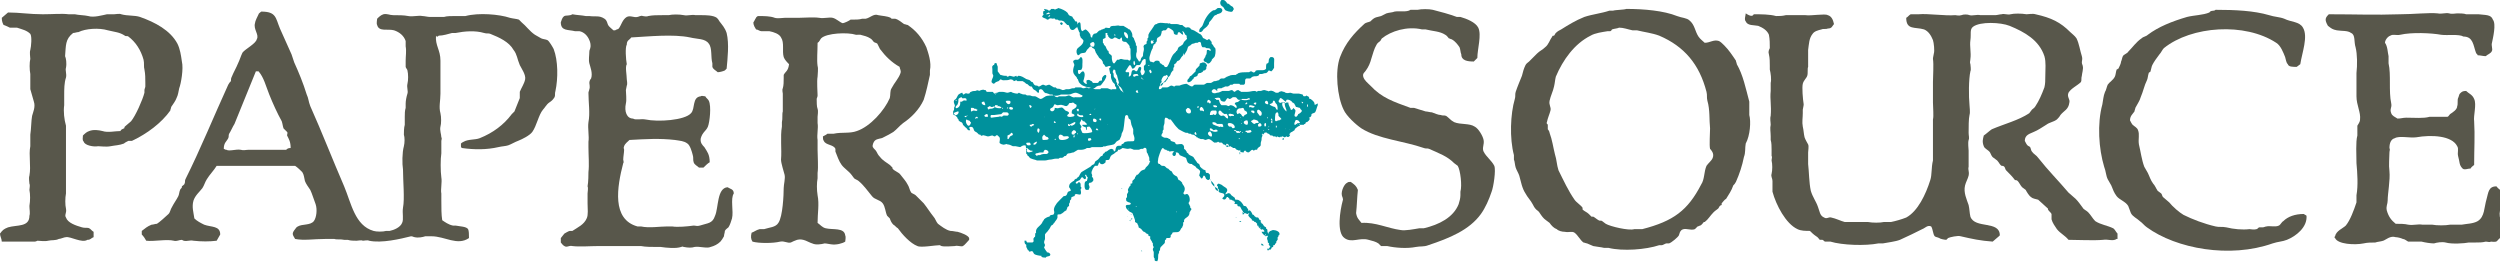 <?xml version="1.0" encoding="utf-8"?>
<!-- Generator: Adobe Illustrator 16.0.4, SVG Export Plug-In . SVG Version: 6.00 Build 0)  -->
<!DOCTYPE svg PUBLIC "-//W3C//DTD SVG 1.1//EN" "http://www.w3.org/Graphics/SVG/1.1/DTD/svg11.dtd">
<svg version="1.1" id="Layer_1" xmlns="http://www.w3.org/2000/svg" xmlns:xlink="http://www.w3.org/1999/xlink" x="0px" y="0px"
	 width="280.4px" height="29.5px" viewBox="0 0 280.4 29.5" enable-background="new 0 0 280.4 29.5" xml:space="preserve">
<path fill="#58574B" d="M0.9,1.4c1.3,0,2.4,0.2,3.9,0.2c1.1,0,2.1-0.1,2.9,0c0.2,0,0.5,0,0.7,0c0.4,0.1,1.1,0.1,1.5,0.2
	c0.6,0.2,1.6-0.1,2.1-0.2h0.8c0.2,0,0.6-0.1,0.8,0c0.7,0.2,1.5,0.1,2.1,0.3c1.7,0.6,3.4,1.5,4.2,3c0.3,0.6,0.4,1.3,0.5,2
	c0.2,0.8-0.1,2.5-0.3,3c-0.1,0.4-0.1,0.7-0.3,1.1c-0.1,0.3-0.4,0.7-0.6,1c0,0.1-0.1,0.3-0.1,0.4c-1,1.4-2.6,2.6-4.3,3.4
	c-0.1,0-0.3,0-0.4,0c-0.2,0.1-0.4,0.2-0.5,0.3c-0.5,0.2-1,0.2-1.5,0.3c-0.5,0.1-1.1,0-1.4,0c-0.5,0.1-1.5-0.1-1.6-0.5
	c-0.2-0.2-0.1-0.4-0.1-0.7c0.2-0.2,0.4-0.4,0.7-0.5c0.5-0.2,1.1-0.1,1.5,0c0.6,0.2,1.4,0,2,0c0.1-0.2,0.2-0.2,0.4-0.3
	c0.1,0,0-0.1,0.1-0.2c0.2-0.2,0.5-0.4,0.7-0.6c0.5-0.6,1.3-2.4,1.5-3.2c0-0.1,0-0.3,0-0.3c0-0.1,0.1-0.3,0.1-0.4c0-0.1,0-0.2,0-0.4
	c0-0.5,0-1-0.1-1.5c-0.1-0.3,0-0.7-0.1-1.1c-0.3-1.1-0.9-2-1.7-2.6c-0.1-0.1-0.3,0-0.4-0.1c-0.6-0.4-1.1-0.4-1.9-0.6
	c-1-0.3-2.5-0.2-3.3,0.2c-0.2,0-0.4,0.1-0.6,0.1C7.3,4.4,7.4,5.1,7.3,6.3c0.1,0.2,0.2,0.8,0.1,1.3c-0.1,0.3,0.1,0.7,0,1.1
	c-0.2,0.6-0.2,1.3-0.2,2v1.1c-0.1,0.7,0,1.6,0.2,2.3v1.7c0,0.9,0,1.8,0,2.5v1.6c0,0.2,0,0.4,0,0.6c0,0.4,0,0.8,0,1.2
	c-0.1,0.5-0.1,1.3,0,1.7c0.1,0.5-0.2,0.7,0,1c0.2,0.6,1.1,0.9,1.8,1.1c0.3,0.1,0.6,0,0.8,0.1c0.2,0.1,0.3,0.3,0.5,0.4
	c0,0.3,0,0.4,0,0.6c-0.3,0.1-0.3,0.3-0.7,0.3c-0.6,0.4-1.9-0.4-2.4-0.3c-0.2,0-0.6,0.2-0.8,0.2C6.2,27,5.8,26.9,5.4,27
	c-0.4,0.1-0.9,0-1.2,0c0,0-0.2,0.1-0.3,0.1c-0.2,0-0.6,0-0.8,0c-1,0-2,0-2.9,0C0.2,26.8,0,26.5,0,26.2c0.3-0.4,0.4-0.5,0.9-0.7
	c1-0.3,2.4,0,2.4-1.3c0.1-0.3,0-0.7,0-1.1c0.1-0.6,0.1-1.3,0-1.8c0-0.2,0.1-0.5,0-0.7c0-0.2-0.1-0.6,0-0.9c0.2-1.1-0.1-2.3,0.1-3.3
	c0-0.4,0-0.9,0-1.3c0.1-0.6,0.1-1.6,0.2-2.1c0.1-0.4,0.4-1,0.2-1.6c-0.1-0.4-0.3-1-0.4-1.4c0-0.2,0-0.5,0-0.6c0-0.4,0-0.7,0-1.1
	c-0.1-0.5-0.1-1.3,0-1.7c0-0.2-0.1-0.7,0-1c0.1-0.4,0.2-1.5,0-1.8C3,3.4,2.5,3.3,1.9,3.1c-0.3,0-0.5,0-0.8,0C0.9,3,0.7,2.9,0.4,2.8
	C0.3,2.6,0.2,2.4,0.2,2C0.4,1.8,0.7,1.6,0.9,1.4"/>
<path fill="#58574B" d="M64.2,1.6c0.5,0.1,1,0.1,1.5,0.2c0.1,0,0.3,0,0.4,0c0.7,0.1,1.1-0.1,1.7,0.3c0.3,0.2,0.3,0.5,0.4,0.7
	c0.1,0.2,0.4,0.4,0.6,0.6H69c0.1-0.1,0.3-0.1,0.4-0.2c0.3-0.4,0.4-1,0.9-1.3c0.4-0.2,0.8,0.1,1.2,0c0.1,0,0.4-0.2,0.6-0.1
	c0.1,0,0.4,0.1,0.6,0c0.5-0.1,1-0.1,1.6-0.1h0.7c0.4-0.1,1.2-0.1,1.7,0c0.4,0.1,0.9-0.1,1.3,0h0.7c0.4,0,1.3,0,1.7,0.3
	c0.1,0.1,0.2,0.2,0.3,0.4c0.3,0.4,0.6,0.7,0.8,1.3c0.3,1.2,0.1,2.9,0,4c-0.1,0.1-0.1,0.1-0.2,0.2c-0.2,0.1-0.6,0.2-0.8,0.2
	c-0.2-0.2-0.5-0.3-0.6-0.6V7.1c-0.2-0.7,0-1.7-0.4-2.2c-0.4-0.6-1.3-0.5-2.1-0.7c-1.9-0.4-4.7-0.1-6.6,0c-0.2,0.3-0.5,0.3-0.5,0.8
	c-0.2,0.3-0.1,1.7,0,2.2c-0.2,0.3,0,1.2,0,1.7c0,0.1,0.1,0.5,0,0.7c0,0.1-0.1,0.4-0.1,0.5c0,0.3,0.1,1.1,0,1.5
	c-0.2,0.9,0.1,1.7,0.8,1.7c0.3,0.2,0.9,0,1.4,0.1c1.4,0.3,4.4,0.1,5.1-0.7c0.5-0.5,0.1-1.8,1.1-1.9c0.1-0.1,0.3,0,0.5,0
	c0.1,0.2,0.3,0.3,0.4,0.5c0.3,0.6,0.1,2.4-0.1,2.9c-0.2,0.5-0.6,0.6-0.8,1.3c-0.1,0.5,0.2,0.8,0.4,1c0.3,0.5,0.6,0.8,0.6,1.7
	c-0.2,0.1-0.5,0.4-0.7,0.6h-0.5c-0.2-0.2-0.5-0.3-0.6-0.6c-0.1-0.3,0-0.5-0.1-0.8c-0.1-0.4-0.3-1.1-0.6-1.3
	c-0.4-0.3-0.8-0.3-1.4-0.4c-1.7-0.2-3.3-0.1-5.1,0c-0.2,0.2-0.5,0.4-0.6,0.7c-0.1,0.2,0,0.3,0,0.4c0,0.3-0.1,0.8-0.1,1.1
	c0,0.1,0.1,0.3,0,0.4c-0.7,2.7-1.3,6.3,1.6,7.1h0.4c0.9,0.2,2.1,0,2.9,0c0.2,0,0.4,0,0.6,0c0.6,0.1,1.7,0,2.4-0.1
	c0.2,0,0.4,0.1,0.7,0c0.9-0.3,1.4-0.2,1.7-1.1c0.4-0.9,0.2-3.1,1.4-3.2c0.3,0.2,0.7,0.2,0.7,0.7c-0.4,0.6,0,2-0.2,2.8
	c-0.1,0.3-0.2,0.7-0.4,1c-0.1,0.1-0.3,0.2-0.4,0.4c0,0.2-0.1,0.4-0.1,0.6c-0.1,0.2-0.3,0.5-0.4,0.6c-0.3,0.3-0.7,0.5-1.1,0.6
	c-0.4,0.2-1.3-0.1-1.8,0c-0.3,0.1-0.7,0.1-1.2,0c-0.1,0-0.1-0.1-0.3,0c-0.6,0.2-1.6,0.1-2.3,0c-0.1,0-0.3,0-0.4,0
	c-0.6,0-1.3,0-1.8-0.1h-3.9h-0.9c-0.9,0-2.1,0.1-2.9,0c-0.4-0.1-0.6,0.2-0.9,0c-0.2-0.1-0.3-0.3-0.4-0.4c0-0.2,0-0.4,0-0.5
	c0.1-0.1,0.3-0.4,0.4-0.5c0,0,0.5-0.3,0.6-0.3h0.3c0.6-0.4,1.3-0.7,1.6-1.4c0.2-0.4,0.1-1.1,0.1-1.7c0-0.4,0-0.9,0-1.1
	c0-0.2,0.1-0.6,0-0.8C66,20.4,66,19.5,66,19.3c0.1-0.8,0-1.9,0-2.8c0-0.2,0-0.4,0-0.6c0.1-0.6-0.1-1.5,0-2.2c0.2-1,0-2.2,0-3.3
	c0-0.1,0.1-0.3,0.1-0.4c0.1-0.2,0-0.6,0-0.7c0-0.2,0.1-0.4,0.2-0.5c0.2-0.6-0.1-1.3-0.2-1.7c-0.1-0.4,0-0.9,0-1.3
	c0-0.2,0.1-0.3,0.1-0.4c0.1-0.3,0-0.7-0.1-0.9C65.9,4,65.5,3.6,65,3.5h-0.5c-0.8-0.2-1.6,0-1.6-1C63,2.3,63,2,63.3,1.8
	C63.5,1.7,63.9,1.8,64.2,1.6"/>
<path fill="#58574B" d="M85,1.8c0.7,0,1.4,0,1.9,0.2c0.3,0.1,0.9,0,1.1,0c0.1,0,0.3,0,0.3,0h1.2c0.7,0,1.7-0.1,2.4,0
	c0.5,0.1,1.1-0.1,1.5,0c0.4,0.1,0.8,0.5,1.1,0.6c0.2,0,0.8-0.3,0.9-0.4c0.1,0,0.2,0,0.3,0c0.3,0,0.7,0,1-0.1c0.1,0,0.3,0,0.4,0
	c0.5-0.1,0.9-0.6,1.4-0.4c0.5,0.1,1,0.1,1.4,0.3c0,0,0.1,0.1,0.1,0.1h0.4c0.4,0.1,0.7,0.4,1,0.6c0.1,0,0.3,0.1,0.4,0.1
	c0.9,0.6,1.6,1.4,2.1,2.5c0.2,0.6,0.6,1.7,0.4,2.6c0,0.2,0,0.4,0,0.5c-0.2,0.9-0.4,1.9-0.7,2.8c-0.5,1.1-1.4,2-2.3,2.6
	c-0.4,0.3-0.7,0.7-1.1,1c-0.3,0.2-0.7,0.4-1.1,0.6c-0.3,0.2-0.7,0.1-1,0.4c-0.1,0.1-0.3,0.5-0.2,0.7c0.1,0.2,0.3,0.3,0.4,0.5
	c0.1,0.2,0.2,0.4,0.4,0.6c0.3,0.4,0.7,0.6,1.1,0.9c0.1,0.1,0.2,0.2,0.3,0.3v0.1c0.2,0.3,0.7,0.4,0.9,0.7c0.3,0.4,0.6,0.7,0.8,1.1
	c0.2,0.3,0.2,0.6,0.4,0.9c0.1,0.1,0.4,0.2,0.5,0.3c0.3,0.3,0.6,0.6,0.9,0.9c0.4,0.5,0.7,1,1.1,1.5c0.2,0.2,0.3,0.6,0.5,0.8
	c0.4,0.3,0.9,0.7,1.4,0.8c0.3,0,0.6,0.1,0.8,0.1c0.4,0.1,1.2,0.4,1.3,0.7c0,0.1,0,0.1,0,0.2c-0.2,0.2-0.5,0.6-0.7,0.7
	c-0.2,0.1-0.6-0.1-0.9,0c-0.3,0-1.1,0.1-1.5,0c0,0-0.2-0.1-0.2-0.1c-0.5,0-2.1,0.3-2.5,0.1c-0.8-0.3-1.7-1.3-2.2-2
	c-0.2-0.1-0.3-0.3-0.5-0.4c-0.2-0.2-0.3-0.4-0.4-0.7c-0.1-0.1-0.2-0.2-0.3-0.3c-0.2-0.4-0.2-1-0.5-1.4c-0.3-0.4-0.9-0.4-1.2-0.8
	c-0.5-0.6-0.9-1.2-1.5-1.7c-0.1-0.1-0.4-0.2-0.5-0.3c-0.1-0.1-0.2-0.3-0.3-0.4c-0.3-0.4-0.8-0.7-1.1-1.1c-0.3-0.4-0.5-1-0.7-1.5
	v-0.3c-0.2-0.5-1.1-0.4-1.3-0.9c-0.1-0.1-0.1-0.3-0.1-0.5c0.2-0.1,0.4-0.2,0.5-0.3h0.7c0.9-0.2,1.8,0,2.6-0.3
	c1.5-0.5,3.1-2.3,3.7-3.7c0.1-0.4,0-0.8,0.2-1.1c0.3-0.6,0.8-1.1,1-1.7c0.1-0.3-0.1-0.5-0.1-0.7c-0.9-0.5-1.6-1.2-2.2-2
	c-0.1-0.2-0.2-0.4-0.3-0.6c-0.1-0.1-0.3-0.1-0.4-0.2c-0.1-0.1-0.2-0.3-0.4-0.4c-0.3-0.2-0.7-0.3-1.1-0.4H96
	c-0.9-0.3-3.3-0.2-3.9,0.4c-0.1,0.1-0.2,0.4-0.4,0.5c0,1-0.1,1.9,0,2.6c0.1,0.3,0,0.9,0,1.2c-0.1,0.5,0,1.8,0,2.1
	c0,0.2-0.1,0.3-0.1,0.4c0,0.3,0,0.9,0.1,1.1c0.1,0.3,0,0.7,0,0.9c0,0.2,0,0.6,0,0.7c0.1,0.6-0.1,1.3,0,1.9c0,0.4,0,0.8,0,1.1
	c0,0.8,0.1,1.9,0,2.6c0,0.2,0,0.4,0,0.6c-0.1,0.5-0.1,1.3,0,1.9c0.2,1,0,2,0,3.1c0.3,0.2,0.5,0.5,0.9,0.6c0.8,0.2,2.1-0.1,2.2,0.8
	c0.1,0.2,0,0.6,0,0.7c-0.3,0.2-1,0.4-1.6,0.3c-0.1,0-0.5-0.1-0.7-0.1c-0.4,0.1-1,0.2-1.4,0c-0.4-0.1-1-0.6-1.7-0.4
	c-0.3,0.1-0.5,0.2-0.7,0.3c-0.4,0.1-0.7-0.2-1.2-0.1c-0.8,0.2-2.4,0.2-3.1,0c-0.2-0.3-0.2-0.6-0.1-1c0.3-0.1,0.5-0.3,0.9-0.4h0.5
	c0.6-0.2,1.3-0.2,1.6-0.7c0.5-0.7,0.6-3.2,0.6-3.9c0-0.4,0.2-1.1,0.1-1.5c-0.1-0.4-0.4-1.3-0.4-1.7c0.1-1.1-0.1-2.6,0.1-3.7
	c0-0.2,0-0.4,0-0.5c0.1-0.4,0-0.9,0.1-1.2c0-0.2,0-0.3,0-0.5c0-0.5,0-1,0-1.5c0-0.1-0.1-0.4,0-0.6c0.1-0.3,0.1-0.8,0.1-1.1V8.4
	C88.1,8,88.4,8,88.5,7.2c-0.2-0.2-0.5-0.5-0.6-0.8c-0.2-0.7,0.1-1.6-0.3-2.2c-0.2-0.4-0.8-0.6-1.3-0.7h-0.9c-0.2,0-0.4-0.2-0.6-0.2
	c-0.1-0.2-0.3-0.4-0.3-0.8c0.1-0.1,0.2-0.4,0.3-0.5C84.8,1.9,84.9,1.9,85,1.8"/>
<path fill="#58574B" d="M32.1,16.8H31c-0.2,0-0.7,0-1.1,0c-0.7,0-1.3,0-2,0c-0.3,0-0.6,0.1-0.9,0c-0.5-0.1-1.3,0.2-1.6,0
	c-0.2,0-0.2-0.1-0.3-0.1c0-0.7,0.3-0.8,0.5-1.2c0.1-0.2,0-0.3,0.1-0.5c0.2-0.3,0.4-0.8,0.6-1.1c0.8-2,1.6-3.9,2.4-5.9H29
	c0.6,0.7,0.8,1.6,1.2,2.6c0.4,1,0.9,2.1,1.4,3c0.1,0.3,0.1,0.5,0.2,0.8c0.1,0.1,0.3,0.3,0.4,0.4c0.1,0.1,0,0.2,0,0.4
	c0.2,0.4,0.4,0.7,0.4,1.4C32.3,16.6,32.2,16.7,32.1,16.8 M62.1,5.5c-0.1-0.2-0.5-0.9-0.7-1c-0.2-0.1-0.5-0.1-0.7-0.2
	c-0.2-0.1-0.5-0.3-0.7-0.4c-0.6-0.4-1-1-1.5-1.4c-0.1-0.1-0.2-0.2-0.3-0.3c-0.3-0.1-0.6-0.1-1-0.2c-1.2-0.4-3.5-0.6-5-0.2
	c-0.4,0-0.8,0-1.2,0c-0.4,0-0.9,0-1.2,0.1c-0.1,0-0.2,0-0.3,0c-0.4,0-0.9,0-1.3,0c-0.2,0-0.6-0.1-0.8-0.1c-0.5-0.1-1.1,0.1-1.6,0
	c-0.5-0.1-1.1-0.1-1.7-0.1c-0.4,0-0.7-0.2-1.1-0.1c-0.3,0.1-0.5,0.3-0.7,0.5c0,0.2-0.1,0.5,0,0.7c0.2,0.8,1.2,0.4,1.9,0.6
	c0.6,0.2,1.1,0.6,1.3,1.2v0.6c0.1,0.5,0,1.1,0,1.6v0.7c0,0.1,0.2,0.3,0.2,0.4c0.1,0.4,0.1,1.1,0,1.5c-0.1,0.4,0.1,0.8,0,1.1
	c-0.1,0.3-0.2,0.8-0.2,1.1c0,0.2,0,0.3,0,0.5c-0.1,0.3-0.1,0.7-0.1,1v0.9c-0.1,0.3-0.1,0.9-0.1,1.1c0.1,0.3,0.1,0.9,0,1.3
	c-0.2,0.7-0.2,2-0.1,2.6c0,1.3,0.2,3.3,0,4.3c-0.1,0.6,0.1,1.3-0.1,1.7c-0.2,0.5-0.9,0.8-1.4,0.9c-0.1,0-0.3,0-0.4,0
	c-0.3,0.1-1.1,0.1-1.4,0c-2.1-0.6-2.5-3.1-3.3-5c-1.3-3-2.5-6.1-3.8-9c-0.2-0.5-0.2-0.9-0.4-1.3C34,9.3,33.5,8.1,33,7
	c-0.1-0.3-0.2-0.6-0.3-0.9c-0.4-0.9-0.9-2-1.3-2.9c-0.5-1.2-0.4-1.9-2.1-1.9c-0.1,0.1-0.3,0.2-0.3,0.3c-0.1,0.2-0.4,0.8-0.4,1
	c-0.2,0.7,0.5,1.3,0.2,1.8c-0.1,0.5-1.3,1.1-1.6,1.5c-0.2,0.4-0.3,0.8-0.5,1.2c-0.2,0.5-0.5,1-0.7,1.5c-0.1,0.2-0.1,0.3-0.1,0.5
	c-0.1,0.1-0.2,0.2-0.3,0.4c-1.6,3.5-3.1,7.2-4.8,10.6c-0.1,0.2,0,0.3-0.1,0.5c0,0.1-0.2,0.2-0.3,0.3V21c0,0.1-0.2,0.2-0.2,0.3
	c-0.1,0.2-0.1,0.5-0.2,0.7c-0.2,0.4-0.5,0.8-0.7,1.2c-0.2,0.3-0.2,0.6-0.4,0.8c-0.2,0.2-1.1,1-1.3,1.1c-0.2,0-0.4,0.1-0.6,0.1
	c-0.5,0.2-0.7,0.4-1.1,0.7c0,0.2,0,0.2,0,0.4c0.2,0.2,0.4,0.5,0.5,0.7c0.9,0.1,2.3-0.2,3.1,0c0.3,0.1,0.6-0.1,0.9-0.1l0.2,0.1
	c0.4,0.1,0.7-0.1,1.1,0c0.9,0.1,1.8,0.1,2.6,0c0.1-0.2,0.3-0.5,0.4-0.7c0-1-1-0.8-1.8-1.1c-0.4-0.2-0.8-0.4-1.1-0.7
	c-0.1-0.7-0.3-1.3-0.1-2c0.2-0.6,0.7-1,1-1.4c0.2-0.3,0.3-0.7,0.5-1c0.3-0.5,0.8-1,1.1-1.5c3.1,0,6,0,8.8,0c0.3,0.2,0.6,0.5,0.8,0.7
	c0.2,0.3,0.2,0.6,0.3,1c0.1,0.3,0.4,0.7,0.6,1c0.2,0.4,0.4,1.1,0.6,1.6c0.2,0.6,0.1,1.5-0.2,1.9c-0.4,0.5-1.3,0.3-1.8,0.6
	c-0.2,0.1-0.2,0.2-0.3,0.3c-0.4,0.5-0.3,0.6,0,1.1c1,0.2,2.1,0,3.4,0h1c0.3,0.1,0.7,0,1.1,0.1c0.1,0,0.2,0,0.4,0
	c0.3,0.1,0.7,0.1,1,0.1c0.2,0,0.5-0.1,0.7,0c0.2,0,0.5-0.1,0.7,0c1.4,0.3,3.5-0.2,4.7-0.5c0.2,0,0.3,0.1,0.4,0.1
	c0.4,0.1,0.9,0,1.2-0.1h0.7c1.5,0,2.9,1.1,4.2,0.2c0-0.4,0-0.8-0.1-1c-0.2-0.3-0.9-0.3-1.4-0.4c-0.1,0-0.2,0-0.3,0
	c-0.5-0.1-0.9-0.4-1.2-0.6c-0.1-0.6-0.1-1.4-0.1-2.2c0-0.3,0-0.5,0-0.8c-0.1-0.4,0.1-1.3,0-1.8c-0.1-0.7-0.1-2.1,0-2.7
	c0-0.4,0-0.9,0-1.4c0-0.1,0.1-0.3,0-0.4c0-0.3-0.2-0.8-0.1-1.2c0.1-0.3,0.1-1.1,0-1.5c-0.2-0.7,0-1.4,0-2.2c0-1.4,0-2.4,0-3.7
	c0-1.2-0.6-1.7-0.5-2.8C49,4.2,49.1,4.1,49.2,4c0.5,0,1.1-0.2,1.5-0.3h0.4c1-0.2,2.2-0.3,3.2,0c0.3,0.1,0.5,0,0.7,0.1
	c1,0.4,2.1,0.9,2.6,1.8C58,6.1,58,6.6,58.3,7.3c0.2,0.4,0.7,1.1,0.6,1.6c-0.1,0.5-0.4,0.9-0.6,1.4c0,0.2,0,0.4,0,0.7
	c-0.2,0.5-0.4,1-0.6,1.5c-0.1,0.1-0.2,0.2-0.3,0.3c-0.9,1.2-2.1,2.1-3.6,2.7c-0.5,0.2-1.3,0.1-1.8,0.4c-0.2,0.1-0.2,0.1-0.3,0.2
	c0,0.1,0,0.2,0,0.3c0,0.1,0,0.1,0.1,0.2c1.4,0.2,2.8,0.2,4.1-0.1c0.4-0.1,0.8-0.1,1.1-0.2c0.3-0.1,0.8-0.4,1.1-0.5
	c0.5-0.2,1.3-0.6,1.6-1c0.5-0.7,0.7-1.9,1.2-2.5c0.2-0.2,0.4-0.6,0.7-0.8c0.3-0.2,0.4-0.3,0.6-0.6c0.1-0.2,0-0.4,0.1-0.7
	C62.6,8.8,62.6,6.8,62.1,5.5"/>
<path fill="#58574B" d="M158.2,1.1c0.3,0,0.6,0,0.8,0c0.4-0.1,1.3-0.1,1.7,0c0.8,0.2,1.9,0.5,2.7,0.8c0.1,0,0.2,0,0.4,0
	c0.7,0.2,1.7,0.6,2,1.2c0.4,0.8-0.1,2.4-0.1,3.4c-0.1,0.1-0.3,0.3-0.4,0.4c-0.7,0-1.4-0.1-1.4-0.8c-0.1-0.2-0.1-0.6-0.2-0.8
	c-0.2-0.3-0.5-0.7-0.9-0.9c-0.1,0-0.2-0.1-0.3-0.1c-0.1-0.1-0.2-0.3-0.4-0.4c-0.6-0.4-1.4-0.4-2.2-0.6c-0.1,0-0.3,0-0.4,0
	c-1.7-0.4-3.5,0.2-4.5,1c-0.1,0.1-0.1,0.2-0.2,0.3c-0.1,0.1-0.3,0.2-0.4,0.4c-0.3,0.5-0.4,1-0.6,1.6c-0.1,0.4-0.3,0.9-0.6,1.3
	c-0.1,0.2-0.4,0.3-0.3,0.7c0.1,0.4,0.5,0.7,0.8,1c1.3,1.4,2.6,1.8,4.5,2.5c0.1,0,0.3,0,0.4,0c0.4,0.1,0.9,0.3,1.3,0.4
	c0.2,0,0.5,0.1,0.7,0.1c0.3,0.1,0.7,0.3,1,0.3c0.2,0.1,0.4,0,0.6,0.1c0.3,0.2,0.5,0.5,0.9,0.7c0.7,0.3,1.7,0.1,2.3,0.5
	c0.4,0.2,0.9,1,1,1.5c0.1,0.5-0.2,0.9,0,1.3c0.3,0.6,0.9,1,1.2,1.6c0.2,0.5-0.1,2.4-0.3,2.9c-0.3,0.9-0.7,1.8-1.2,2.5
	c-1.3,1.8-3.5,2.7-5.9,3.5c-0.5,0.2-0.9,0.1-1.4,0.2c-1,0.2-2.3,0.1-3.2-0.1c-0.2,0-0.4,0-0.7,0c-0.1-0.1-0.2-0.2-0.3-0.3
	c-0.3-0.2-0.7-0.3-1.1-0.4c-1-0.3-1.9,0.4-2.7-0.2c-0.9-0.6-0.5-3.1-0.2-4.2c0.1-0.2-0.1-0.5-0.1-0.6c-0.1-0.5,0.3-1.3,0.6-1.4
	c0.1-0.1,0.2-0.1,0.4-0.1c0.4,0.3,0.6,0.4,0.8,0.9c-0.1,0.9-0.1,1.7-0.2,2.6c0.1,0.6,0.3,0.7,0.6,1.1c1.6-0.1,2.9,0.6,4.4,0.8
	c0.5,0.1,1.5-0.1,2.1-0.2c0.2,0,0.4,0,0.5,0c1.7-0.4,3.3-1.2,3.9-2.7c0.1-0.3,0.2-0.7,0.2-1c0-0.1,0-0.3,0-0.4
	c0.2-0.7,0-2.4-0.3-2.9c-0.1-0.1-0.3-0.2-0.4-0.3c-0.8-0.8-1.7-1.1-2.8-1.6c-0.2-0.1-0.4,0-0.6-0.1c-2.3-0.8-5.1-1-7-2.2
	c-0.6-0.4-1.7-1.4-2-2.1c-0.7-1.4-1-4.3-0.4-5.9c0.6-1.6,1.6-2.7,2.7-3.7c0.2-0.2,0.5-0.2,0.7-0.3c0.1-0.1,0.3-0.3,0.5-0.4
	c0.2-0.1,0.4-0.1,0.7-0.2c0.2-0.1,0.4-0.2,0.6-0.3c0.3-0.1,0.7-0.1,0.9-0.2C156.9,1.2,157.8,1.4,158.2,1.1"/>
<path fill="#58574B" d="M248.5,1.1c2.2,0,4.3,0.1,6,0.6c0.6,0.2,1.2,0.2,1.7,0.4c0.8,0.4,1.7,0.3,2.1,1c0.6,1-0.1,2.8-0.3,4.1
	c-0.1,0.1-0.3,0.2-0.4,0.3c-0.5,0-0.9,0-1-0.3c-0.2-0.2-0.2-0.5-0.3-0.8c-0.2-0.5-0.5-1.3-1-1.6c-3.5-2.3-9.5-1.9-12.6,0.6
	c-0.2,0.2-0.3,0.5-0.5,0.7c-0.3,0.4-0.6,0.8-0.8,1.2c-0.1,0.2-0.1,0.4-0.2,0.7c0,0.1-0.2,0.1-0.2,0.2c-0.1,0.3-0.1,0.6-0.2,0.8
	c-0.3,0.6-0.4,1.2-0.7,1.9c-0.1,0.4-0.4,0.8-0.6,1.2c0,0.1-0.1,0.3-0.1,0.4c-0.2,0.3-0.5,0.5-0.5,1c0.1,0.2,0.2,0.4,0.3,0.5
	c0.2,0.2,0.5,0.3,0.6,0.6c0.2,0.5,0,1,0.1,1.6c0.2,0.8,0.3,1.7,0.6,2.5c0.1,0.2,0.3,0.5,0.4,0.7c0.2,0.4,0.3,0.8,0.6,1.2
	c0.2,0.2,0.3,0.5,0.5,0.8c0.1,0.1,0.3,0.2,0.4,0.3c0.1,0.1,0.1,0.3,0.2,0.4c0.2,0.2,0.5,0.4,0.7,0.6c0.4,0.5,1.1,1.1,1.6,1.4
	c1,0.5,2.3,1,3.6,1.3c0.4,0.1,0.7,0,1.2,0.1c0.8,0.2,1.8,0.3,2.6,0.2c0.2,0,0.5,0.1,0.8,0c0.1,0,0.2-0.2,0.3-0.2c0.1,0,0.3,0,0.4,0
	c0.1,0,0.3-0.1,0.4-0.1c0.4-0.1,1,0.1,1.4-0.1c0.2-0.1,0.3-0.4,0.5-0.5c0.5-0.5,1.3-0.8,2.3-0.8c0.1,0.1,0.2,0.1,0.3,0.2
	c0.1,1.3-1.2,2.3-2.2,2.7c-0.5,0.2-1,0.2-1.6,0.4c-4.8,1.7-10.8,0.6-14.1-1.8c-0.3-0.2-0.5-0.5-0.8-0.7c-0.3-0.3-0.8-0.5-1-0.9
	c-0.1-0.3-0.2-0.5-0.3-0.8c-0.3-0.5-1-0.7-1.3-1.1c-0.3-0.4-0.4-0.7-0.6-1.2c-0.1-0.2-0.3-0.5-0.4-0.7c-0.2-0.4-0.2-0.9-0.4-1.4
	c-0.6-2-0.8-4.8-0.2-7c0.1-0.5,0.1-0.9,0.3-1.4c0.1-0.1,0.2-0.6,0.3-0.8c0.2-0.3,0.6-0.5,0.8-0.9c0.1-0.2,0.1-0.5,0.2-0.8
	c0.1,0,0.1-0.1,0.2-0.1c0.1-0.2,0.3-0.6,0.3-0.8c0.1-0.2,0.1-0.4,0.2-0.6c0.1-0.2,0.5-0.3,0.6-0.5c0.5-0.5,0.9-1.1,1.5-1.5
	c0.2-0.2,0.5-0.2,0.7-0.4c1.2-0.9,2.7-1.5,4.4-2c0.8-0.2,1.8-0.2,2.5-0.5C248,1.1,248.3,1.3,248.5,1.1"/>
<path fill="#58574B" d="M196.7,1.6c0.8,0,1.8,0,2.5,0.2c0.4,0,0.7,0,1.1-0.1c0.8,0,1.7,0,2.2,0c0.6,0.1,2.2-0.2,2.5,0
	c0.4,0.1,0.6,0.5,0.7,1c-0.2,0.2-0.2,0.5-0.7,0.5c-0.2,0.1-0.5,0-0.7,0.1c-0.4,0.1-0.8,0.2-1,0.5c-0.4,0.5-0.4,1.1-0.5,1.8
	c0,0.6,0,1.3,0,1.9c-0.1,0.2,0,0.7-0.1,1c-0.1,0.3-0.4,0.5-0.5,0.9c-0.1,0.4,0,1.7,0.1,2.3c0,0.2-0.1,0.5-0.1,0.6c0,0.1,0,0.3,0,0.4
	c0,0.5-0.1,1,0,1.5c0.1,0.4,0.1,0.8,0.2,1.2c0.1,0.3,0.3,0.6,0.4,0.8c0.1,0.2,0,0.7,0,0.9c0,0,0,1.2,0,1.3c0.1,0.8,0.1,2.1,0.3,3
	c0.2,0.7,0.6,1.2,0.8,1.8c0.2,0.5,0.2,1,0.7,1.2c0.3,0.2,0.5-0.1,0.8,0c0.5,0.1,1.1,0.4,1.5,0.5c0.2,0,0.4,0,0.5,0
	c0.7,0,1.4,0,2.1,0c0.5,0.1,1.4,0.1,1.8,0c0.3,0,0.5,0,0.8,0c0.5-0.1,1.2-0.3,1.7-0.5c1.3-0.7,2.2-2.6,2.7-4.2
	c0.2-0.6,0.1-1.4,0.3-2.2c0-0.3,0-0.7,0-1c0-1,0-1.5,0-2.5c0-0.4,0-0.8,0-1.1c0.1-0.4,0-1.3,0-1.9c0-0.7,0-1.6,0-2.3
	c0-0.8,0.1-1.9,0-2.6c0-0.2,0.1-0.5,0.1-0.6c0.1-0.3,0-1.2-0.1-1.5c-0.2-0.5-0.5-1-1-1.2c-1-0.3-2,0.1-2-1.3
	c0.2-0.1,0.3-0.3,0.5-0.4c0.3,0,0.6,0,0.9,0c1-0.1,3,0.2,4.1,0.1c0.1,0,0.4,0.1,0.7,0c0.2-0.1,0.7-0.1,0.9,0c0.3,0.1,0.9-0.1,1.2,0
	c0.1,0,0.2,0,0.3,0c0.5,0,1,0,1.4,0c0.2,0,0.5-0.1,0.7-0.1c0.3-0.1,0.7,0.1,1,0c0.4-0.1,1.2-0.1,1.8,0c0.2,0,0.7-0.1,1,0
	c1.8,0.4,2.8,0.9,3.9,2c0.2,0.2,0.5,0.4,0.7,0.7c0.3,0.6,0.4,1.4,0.6,2c0.1,0.3,0,0.5,0,0.7c0,0.2,0.1,0.3,0.1,0.4
	c0.1,0.3-0.1,0.9-0.1,1.1c-0.1,0.3,0,0.5-0.1,0.7c-0.4,0.4-1.1,0.7-1.4,1.2c-0.2,0.5,0.2,0.7,0.1,1.1c-0.1,0.8-0.6,0.9-1,1.4
	c-0.1,0.2-0.3,0.4-0.4,0.5c-0.4,0.3-0.8,0.3-1.2,0.6c-0.5,0.3-0.9,0.6-1.4,0.8c-0.4,0.2-1,0.3-1,1c0.1,0.2,0.2,0.4,0.3,0.5
	c0.1,0.1,0.2,0.1,0.3,0.2c0.1,0.2,0.1,0.4,0.2,0.5c0.2,0.3,0.5,0.4,0.7,0.7c1.1,1.4,2.3,2.6,3.4,3.9c0.2,0.2,0.6,0.5,0.8,0.7
	c0.3,0.3,0.5,0.6,0.8,1c0.1,0.2,0.4,0.3,0.6,0.5c0.3,0.3,0.5,0.7,0.8,1c0.6,0.4,1.4,0.5,2,0.8c0.2,0.1,0.3,0.4,0.5,0.6
	c0,0.2,0,0.4,0,0.6c0,0-0.1,0-0.1,0c-0.4,0.3-1,0-1.5,0.1c-1.1,0.1-2.8,0-3.9,0c-0.4-0.5-0.9-0.7-1.3-1.2c-0.2-0.3-0.5-0.7-0.6-1.1
	c0-0.2,0-0.4,0-0.6c-0.1-0.2-0.3-0.3-0.4-0.5c0,0,0-0.1,0-0.1c-0.1-0.1-1-0.9-1.1-1c-0.3-0.1-0.6-0.1-0.8-0.3
	c-0.2-0.1-0.5-0.6-0.6-0.8c-0.1-0.1-0.3-0.2-0.4-0.3c-0.2-0.2-0.3-0.5-0.5-0.7c-0.1-0.1-0.2-0.1-0.3-0.1c-0.3-0.4-0.6-0.7-1-1.1
	c-0.1-0.1-0.1-0.3-0.2-0.4c-0.1-0.1-0.2-0.1-0.3-0.1c-0.2-0.1-0.3-0.4-0.5-0.6c-0.1-0.1-0.3-0.2-0.4-0.3c-0.2-0.1-0.3-0.4-0.4-0.6
	c-0.2-0.3-0.6-0.4-0.7-0.7c-0.2-0.5-0.1-0.8,0-1.2c0.3-0.2,0.6-0.5,0.9-0.7c1.4-0.6,3-1,4.2-1.8c0.1-0.1,0.2-0.3,0.3-0.4
	c0.1-0.1,0.3-0.2,0.4-0.4c0.4-0.6,0.7-1.3,1-2.1c0.1-0.4,0.1-0.8,0.1-1.2c0-0.9,0.1-1.6-0.1-2.3c-0.6-1.8-2.2-2.7-3.9-3.4
	c-1-0.4-3.3-0.5-4.1,0.1c-0.4,0.3-0.2,0.8-0.3,1.5c-0.1,0.7,0.1,1.4,0,2.1c0,0.2-0.1,0.4,0,0.6c0,0.2,0.1,0.6,0,0.8
	c-0.2,0.9-0.2,2.8-0.1,3.8c0,0.2,0.1,0.8,0,1.1c-0.1,0.4-0.1,1.4-0.1,2c0,0.3,0.1,0.6,0,0.8c-0.1,0.4,0,0.9,0,1.2c0,0.6,0,1.2,0,1.8
	c-0.1,0.4,0.1,0.5,0,1c-0.1,0.4-0.3,0.7-0.4,1.1c-0.2,0.8,0.2,1.6,0.4,2.2c0.1,0.4,0.1,0.9,0.2,1.3c0.5,1.4,3.3,0.4,3.3,2.1
	c0,0-0.1,0.1-0.1,0.1c-0.2,0.2-0.5,0.4-0.7,0.6c-1.4-0.1-2.3-0.3-3.6-0.6c-0.3-0.1-1.2,0.1-1.4,0.2c0,0-0.2,0.2-0.2,0.2
	c-0.2,0-0.7-0.1-0.8-0.2c-0.2-0.1-0.4-0.1-0.5-0.2c-0.2-0.2-0.2-0.8-0.4-1.1c-0.4-0.2-0.7,0.2-1,0.3c-0.8,0.4-1.6,0.8-2.5,1.2
	c-0.5,0.2-1.4,0.3-1.9,0.4c-0.2,0-0.3,0-0.5,0c-1.5,0.3-4.1,0.2-5.4-0.2c-0.2,0-0.4,0-0.6,0c-0.1,0-0.2-0.2-0.3-0.2
	c-0.1,0-0.2,0-0.3,0c-0.1-0.1-0.2-0.3-0.4-0.4c-0.3-0.2-0.5-0.4-0.7-0.6c-0.5,0-1,0-1.4-0.2c-1.3-0.6-2.4-2.7-2.8-4.2
	c0-0.4,0-0.8,0-1.2c0-0.3-0.2-0.5-0.1-0.8c0.1-0.4,0.1-1.1,0-1.5c0-0.2,0.1-0.4,0-0.5c0-0.3,0-0.4,0-0.7c0-0.3,0-0.8-0.1-1.1
	c0-0.1,0-0.3,0-0.4c0-0.5-0.1-0.9,0-1.3c0-0.3-0.1-0.7,0-1c0.1-1.2-0.1-1.8,0-2.8c0-0.3,0-0.8,0-0.9c0.1-0.4,0-1.1-0.1-1.5
	c0-0.1,0-0.2,0-0.4c0-0.4,0-0.9-0.1-1.3c-0.1-0.3,0-0.5,0.1-0.7c0-0.5,0-1-0.1-1.5c-0.2-0.5-0.7-0.8-1.2-1c-0.5-0.1-1.2,0-1.4-0.5
	c-0.2-0.2,0-0.7,0-0.9C196.4,1.9,196.6,1.8,196.7,1.6"/>
<path fill="#58574B" d="M261.2,1.6c3.1,0,5.1,0.1,8,0c1.4,0,3.3-0.2,4.2-0.1c0.5,0.1,0.9-0.1,1.3,0c0.3,0.1,0.7,0,0.9,0
	c0.2,0,0.8,0,1,0.1c0.1,0,0.3,0,0.4,0c0.2,0,0.8,0,1,0c0.7,0.1,1.4,0,1.6,0.6c0.4,0.5,0,2.1-0.1,2.6c-0.1,0.3,0.1,0.7,0,0.9
	c-0.1,0.3-0.5,0.4-0.7,0.6c-0.3,0-0.6-0.1-0.9-0.1c0-0.1-0.2-0.2-0.2-0.3c-0.3-0.8-0.3-1.8-1.4-1.8c-0.5-0.3-1.8-0.1-2.5-0.2
	c-1.1-0.2-3.3-0.3-4.6,0c-0.4,0.1-0.8-0.1-1.1,0.1c-0.3,0.1-0.6,0.5-0.6,0.8c0.3,0.4,0.3,1.1,0.4,1.5c0,0.2,0,0.5,0,0.8
	c0.3,1.3,0,3.1,0.3,4.5c0.1,0.5-0.2,0.6,0,1.1c0.1,0.3,0.4,0.4,0.7,0.6c0.4,0,0.6-0.1,1-0.1c1,0,1.9,0.1,2.6-0.1c0.7,0,1.3,0,2,0
	c0.1,0,0.2-0.2,0.3-0.3c0.3-0.2,0.8-0.5,0.8-0.9c0.1-0.2,0-0.7,0.1-0.9c0.1-0.2,0.1-0.4,0.2-0.5c0.2-0.2,0.3-0.3,0.7-0.3
	c0.3,0.3,0.7,0.4,0.9,0.9c0.3,0.6-0.1,1.9,0,2.5c0.1,1.6,0,3.1,0,4.9c-0.1,0.1-0.3,0.2-0.4,0.4c-0.3,0-0.7,0.2-0.9,0
	c-0.4-0.4-0.3-0.7-0.5-1.4c-0.1-0.4,0.1-0.8-0.1-1.1c-0.6-1.2-2.9-1.3-4.6-1c-0.7,0.1-1.9-0.2-2.4,0.1c-0.4,0.1-0.6,0.5-0.6,1.1
	c0.1,0.2,0,0.3,0,0.5c0,0.6-0.1,1.4,0,2.1c0.1,1-0.2,2.5-0.2,3.3c0,0.4-0.2,0.6-0.1,1.1c0.2,0.7,0.5,1.1,1,1.5c0.5,0,1,0,1.4,0.1
	c0.6,0.1,1.1-0.1,1.6,0c0.4,0,0.7,0,1.1,0c0.5,0.1,1.5,0.1,2,0c0.4,0,0.8,0,1.3,0c0.5-0.1,1.3-0.1,1.8-0.4c0.8-0.5,0.7-1.5,1-2.5
	c0.2-0.7,0.2-1.4,1.1-1.4c0.2,0.3,0.5,0.4,0.7,0.7c0.2,0.6-0.1,1.5-0.3,2c-0.1,0.5,0,0.9,0.1,1.2c0.1,0.6-0.1,1.4-0.1,1.9
	c-0.4,0.3-0.2,0.5-1,0.4c-0.2,0.1-0.4,0-0.6,0c-0.4,0.1-0.7,0.1-1.2,0.1c-0.2,0-0.5,0-0.7,0c-0.5,0.1-1.9,0.2-2.6,0
	c-0.4-0.1-1,0-1.3,0.1c-0.4,0-1-0.1-1.4-0.2c-0.5,0-1,0-1.5,0c-0.2-0.1-0.4-0.3-0.6-0.3c-0.2-0.1-0.6-0.2-0.8-0.2
	c-0.6-0.2-1.1,0.3-1.4,0.4c-0.3,0.1-0.6,0.1-0.9,0.2c-0.4,0-0.9,0-1.3,0.1c-1,0.2-2.9,0.1-3.2-0.6c-0.1-0.1-0.1-0.1,0-0.2
	c0.1-0.6,0.9-0.9,1.2-1.2c0.5-0.6,0.9-1.7,1.2-2.6c0-0.3,0-0.5,0-0.8c0.2-1.1,0.1-2.5,0-3.6c0-0.9-0.1-2.4,0.1-3.1
	c0-0.4,0-0.8,0-1.1c0.1-0.2,0.3-0.4,0.3-0.7c0.1-0.8-0.4-1.6-0.4-2.6c0-0.7,0-1.3,0-2c0-0.2,0-0.4,0-0.6c0.1-0.9,0.1-2.1-0.1-2.9
	c-0.2-0.6,0-1.4-0.5-1.6c-0.4-0.3-1-0.2-1.6-0.3c-0.5-0.1-0.6-0.2-1-0.5C260.7,2.2,260.8,2,261.2,1.6"/>
<path fill="#58574B" d="M192.1,17.7c-0.1,0.3-0.5,0.6-0.7,0.9c-0.3,0.7-0.2,1.5-0.6,2.1c-1.5,2.9-3.1,4.1-6.6,5c-0.3,0-0.6,0-0.9,0
	c-0.6,0.2-2.7-0.3-3.2-0.6c-0.1-0.1-0.3-0.2-0.4-0.3c-0.1-0.1-0.3,0-0.4-0.1c-0.2-0.1-0.4-0.3-0.6-0.4c-0.1,0-0.1,0-0.2,0
	c-0.1-0.1-0.2-0.2-0.3-0.3c-0.2-0.2-0.5-0.3-0.7-0.5c0-0.1,0-0.1,0-0.2c-0.2-0.3-0.7-0.6-0.9-0.9c-0.7-1-1.2-2.1-1.8-3.3
	c-0.2-0.6-0.2-1.2-0.4-1.8c-0.2-0.8-0.3-1.6-0.6-2.4c0-0.1-0.1-0.3-0.2-0.4c0-0.2,0-0.3,0-0.5c0-0.1-0.2-0.1-0.1-0.3
	c0.1-0.5,0.3-0.9,0.4-1.3c0.1-0.4-0.2-0.6-0.1-1.1c0.1-0.5,0.4-1.1,0.5-1.6c0.1-0.4,0.1-0.7,0.2-1.1c0.8-1.9,2.1-3.7,3.9-4.6
	c0.5-0.3,1.3-0.4,1.9-0.5c0.1,0,0.2,0,0.3,0c0.1,0,0.2-0.2,0.2-0.2c0.3-0.1,0.6-0.1,0.8-0.2c0.5,0,1,0.2,1.5,0.3c0.2,0,0.3,0,0.5,0
	c0.8,0.2,1.7,0.3,2.5,0.6c2.8,1.2,4.5,3.2,5.3,6.3c0.1,0.4,0,0.6,0.1,1c0.3,1,0.2,2.2,0.3,3.1c0,0.5-0.1,1.9,0,2.3
	C191.9,16.8,192.3,17.2,192.1,17.7 M196.2,12.9c0-0.1,0-0.2,0-0.3c0-0.1,0-1.1,0-1.2c-0.4-1.5-0.7-3-1.4-4.2c0-0.1-0.1-0.3-0.1-0.4
	c-0.4-0.6-0.8-1.2-1.3-1.7c-0.2-0.2-0.4-0.4-0.6-0.5c-0.6-0.2-1,0.2-1.6,0.2c-0.2-0.2-0.5-0.4-0.7-0.7c-0.4-0.6-0.4-1.3-1-1.8
	c-0.3-0.3-0.9-0.3-1.4-0.5c-1.5-0.6-3.7-0.8-5.7-0.8c-0.2,0.1-1.2,0.1-1.5,0.2c-0.1,0-0.3,0-0.4,0c-0.9,0.3-1.9,0.4-2.8,0.7
	c-1,0.4-1.8,0.9-2.6,1.4c-0.2,0.1-0.4,0.2-0.6,0.4c-0.1,0.1-0.1,0.2-0.2,0.3c-0.1,0-0.2,0-0.2,0.1c-0.3,0.4-0.4,0.9-0.8,1.2
	c-0.3,0.3-0.6,0.4-0.9,0.7c-0.3,0.3-0.6,0.6-0.9,0.9c-0.1,0.1-0.3,0.2-0.4,0.4c-0.2,0.4-0.3,0.8-0.4,1.2c-0.2,0.5-0.5,1.2-0.7,1.8
	c-0.1,0.3,0,0.5-0.1,0.8c-0.5,1.7-0.6,4.4-0.1,6.3c0,0.2,0,0.4,0,0.5c0.1,0.2,0.1,0.6,0.2,0.9c0.1,0.3,0.3,0.6,0.4,0.9
	c0.2,0.7,0.3,1.4,0.7,2c0.2,0.4,0.6,0.8,0.8,1.2c0.1,0.2,0.2,0.4,0.4,0.6c0.1,0.1,0.3,0.2,0.4,0.4c0.2,0.3,0.4,0.6,0.7,0.8
	c0.1,0.1,0.3,0.2,0.4,0.3c0.2,0.3,0.5,0.6,0.8,0.7c0.2,0.2,0.6,0.3,0.9,0.3c0.5,0.1,0.8-0.1,1.1,0.1c0.4,0.3,0.6,0.8,1,1.1
	c0.1,0,0.3,0.1,0.4,0.1c0.2,0.1,0.5,0.2,0.7,0.3c0.5,0.1,0.8,0.1,1.2,0.2c0.2,0,0.4,0,0.5,0c1.6,0.4,4.2,0.2,5.7-0.3
	c0.1,0,0.2,0,0.3,0c0.1,0,0.4-0.2,0.5-0.2c0.1,0,0.2,0,0.3,0c0.3-0.1,1-0.7,1.1-0.9c0.1-0.3,0.1-0.4,0.3-0.6c0.4-0.3,1,0.1,1.5-0.1
	c0.1-0.1,0.2-0.2,0.3-0.3c0.1,0,0.2-0.1,0.3-0.1c0.2-0.1,0.3-0.3,0.4-0.4c0,0,0.1,0,0.1,0c0.4-0.3,0.6-0.7,1-1.1
	c0.2-0.2,0.4-0.3,0.5-0.4c0.1-0.1,0.1-0.2,0.2-0.3c0,0,0.1-0.1,0.2-0.1c0-0.1,0-0.1,0-0.2c0.2-0.2,0.3-0.4,0.5-0.5
	c0.3-0.5,0.6-0.9,0.8-1.5c0.1-0.1,0.2-0.2,0.3-0.4c0.4-0.9,0.7-1.8,0.9-2.8c0.2-0.5,0.1-1,0.2-1.5C196.3,15.2,196.4,13.6,196.2,12.9
	"/>
<path fill="#00919C" d="M136.8,0.9c0.2,0,0.3,0.1,0.3,0.3c-0.1,0.3-0.3,0.3-0.6,0.4c0,0-0.1,0.1-0.1,0.1c0,0-0.1,0-0.1,0
	c-0.2,0.1-0.3,0.4-0.5,0.6c-0.1,0.1-0.2,0.2-0.2,0.3c0,0.1,0,0.1-0.1,0.2c-0.1,0.2-0.3,0.3-0.4,0.4c-0.2,0.1-0.2,0.4-0.5,0.4
	c0,0-0.1,0-0.1-0.1c0-0.4,0.3-0.4,0.4-0.7c0.2-0.6,0.6-1.3,1.1-1.6c0.1-0.1,0.2,0,0.3-0.1c0.1,0,0.2-0.2,0.3-0.2
	C136.6,0.9,136.7,0.9,136.8,0.9"/>
<path fill="#00919C" d="M119,2.5C119,2.5,119.1,2.5,119,2.5c0.1,0,0.2,0.1,0.2,0.1c0,0.1-0.1,0.2-0.1,0.2c-0.1,0-0.2-0.1-0.2-0.2
	C118.9,2.6,119,2.5,119,2.5"/>
<path fill="#00919C" d="M121.2,6.4c0.3,0,0.2,0.6,0.2,0.8c0,0.1,0,0.1,0,0.2c0,0.1,0,0.2-0.1,0.4c-0.1,0.1-0.3,0-0.4,0.1
	c0,0.2,0,0.3,0.1,0.4h0.1c0.1-0.1,0.2-0.3,0.4-0.3c0.3,0.2,0.1,0.8,0,1.1c0,0.1,0.3,0.4,0.4,0.3c0,0,0,0,0,0c0-0.1-0.1-0.3,0-0.4
	c0.3-0.1,0.3,0,0.5,0.1c0,0,0.1,0,0.1,0.1c0,0,0.1,0.1,0.1,0.1c0.1,0,0.5,0,0.5,0c0.1,0,0.1-0.1,0.2-0.2c0.1-0.1,0.2,0,0.3-0.1v0h0
	c0-0.1,0-0.1,0-0.2c0-0.1,0.2-0.4,0.4-0.4c0.2,0.1,0,0.4-0.1,0.6c-0.1,0.1-0.4,0.6-0.5,0.6c-0.1,0-0.2,0-0.4,0.1
	c-0.2,0.1-0.1,0.2-0.4,0.2c-0.2,0-0.3-0.1-0.5-0.1c-0.5-0.1-0.8-0.2-1.1-0.6c0-0.1-0.1-0.2-0.1-0.3c0,0-0.1-0.1-0.1-0.1
	c0-0.1-0.1-0.2-0.1-0.2c-0.1-0.1-0.2-0.2-0.3-0.4c-0.1-0.3,0-0.6,0.1-0.9c0-0.2-0.2-0.3-0.1-0.5c0.1,0,0.1-0.1,0.2-0.1
	c0.1,0,0.2,0,0.3,0C121.1,6.6,121.1,6.5,121.2,6.4C121.1,6.4,121.1,6.4,121.2,6.4"/>
<path fill="#00919C" d="M134.9,7c0.2,0,0.2,0,0.3,0.1c0,0,0.1,0,0.1,0.1c0.1,0.1,0.1,0.2,0,0.3c0,0.1,0,0.1,0,0.2
	c-0.1,0.1-0.1,0.2-0.2,0.2c0,0-0.1,0-0.1,0c-0.1,0.1-0.1,0.2-0.2,0.2c-0.1,0.1-0.2,0.1-0.3,0.1c-0.1,0-0.2,0.2-0.2,0.3
	c-0.1,0.1-0.3,0.1-0.4,0.2c0,0.1-0.1,0.2-0.1,0.2c0,0-0.1,0-0.1,0.1c-0.1,0.1-0.3,0.3-0.5,0.2c-0.1-0.3,0.1-0.3,0.2-0.5
	c0.1-0.2,0-0.1,0.2-0.2c0.2-0.2,0.3-0.3,0.5-0.5c0-0.1,0-0.2,0.1-0.3c0.1-0.1,0.2-0.2,0.3-0.3c0.1-0.1,0-0.2,0.1-0.3
	C134.6,7.1,134.7,7.1,134.9,7"/>
<path fill="#00919C" d="M130.6,9.9C130.7,9.9,130.7,9.9,130.6,9.9C130.7,10,130.7,10,130.6,9.9c0.1,0.1,0.1,0.1,0.1,0.2c0,0,0,0,0,0
	c-0.1,0-0.1,0-0.1,0C130.6,10,130.6,10,130.6,9.9C130.6,9.9,130.6,9.9,130.6,9.9"/>
<path fill="#00919C" d="M122.1,19.3c0.2,0,0.4,0.2,0.4,0.4c-0.1,0.3-0.4,0.1-0.5-0.1C122,19.5,122.1,19.4,122.1,19.3"/>
<path fill="#00919C" d="M142.8,25.8c0.3,0,0.8,0.2,0.7,0.5c0,0,0,0.1-0.1,0.1c-0.1,0.2,0.1,0.1-0.1,0.2c0,0.1,0,0.3,0,0.3
	s-0.1,0.1-0.1,0.1c-0.1,0.1,0,0.2-0.1,0.3c0,0,0,0,0,0c0,0-0.1,0-0.1,0.1c0,0,0,0.1-0.1,0.1c-0.1,0-0.1,0-0.1,0c0,0.1,0,0.1,0,0.2
	c0,0-0.1,0-0.2,0.1c0,0.1,0,0.1-0.1,0.2c-0.1,0-0.1,0-0.2,0c0,0,0,0.1-0.1,0.1c0,0,0,0,0,0c0,0-0.2-0.3,0-0.2c0,0,0,0,0,0.1h0
	c0-0.1,0.1-0.1,0.2-0.2c0-0.1,0-0.1,0.1-0.2c0,0-0.1,0-0.1,0c0-0.1-0.1-0.1-0.1-0.2c0-0.1,0.1-0.2,0.1-0.3c0,0,0,0-0.1-0.1
	c0,0-0.1,0-0.1,0c0,0,0,0,0,0c0-0.1,0-0.3-0.1-0.4c0,0,0,0,0,0c0.2,0,0.2-0.1,0.3-0.2c0,0,0,0,0,0c-0.1,0-0.2-0.1-0.2-0.1v0
	c0,0,0,0,0.1-0.1c0-0.1,0-0.2,0-0.2c0.2,0,0.1-0.1,0.2-0.1C142.7,25.8,142.8,25.8,142.8,25.8"/>
<path fill="#00919C" d="M138,1L138,1C138,1,138,0.9,138,1L138,1L138,1C138.1,0.9,138.1,1,138,1C138.1,1,138.1,1,138,1 M138.3,0.8
	c-0.1-0.1-0.2-0.1-0.3-0.2c-0.1-0.1-0.2-0.2-0.3-0.2c0,0-0.1,0-0.1-0.1c-0.1-0.1-0.2-0.3-0.4-0.3c-0.1,0-0.2,0-0.2,0
	c-0.1,0.1-0.2,0.3-0.1,0.5c0,0.1,0.2,0.2,0.3,0.3c0.1,0.1,0.1,0.2,0.2,0.3c0,0.1,0.7,0.3,0.8,0.2c0,0,0.1-0.1,0.1-0.1
	c0,0,0-0.1,0-0.1c0,0,0.1,0,0.1-0.1C138.4,1,138.3,0.9,138.3,0.8"/>
<path fill="#00919C" d="M117.7,1.9C117.7,1.9,117.6,1.9,117.7,1.9c-0.1,0-0.1,0-0.1,0c0,0,0-0.1,0-0.1c0,0,0,0,0.1-0.1
	c0,0,0,0,0.1,0h0C117.7,1.8,117.7,1.8,117.7,1.9C117.7,1.9,117.7,1.9,117.7,1.9 M117.3,1.6L117.3,1.6C117.3,1.6,117.3,1.6,117.3,1.6
	c0.1-0.1,0.1-0.1,0.3-0.2c0.1,0,0.1,0.1,0.2,0.1c0,0,0,0,0,0C117.6,1.6,117.4,1.6,117.3,1.6 M117.1,1.7
	C117.1,1.7,117.1,1.7,117.1,1.7C117.1,1.7,117.1,1.6,117.1,1.7c-0.1-0.1-0.1-0.1-0.1-0.1h0C117.1,1.6,117.1,1.6,117.1,1.7L117.1,1.7
	z M120.7,2.4c0,0-0.1,0-0.1,0c0-0.1-0.1-0.1-0.1-0.2c-0.1-0.1-0.2-0.2-0.2-0.3c-0.1-0.1-0.3-0.1-0.4-0.2c-0.1-0.1-0.1-0.2-0.2-0.3
	c-0.2-0.2-0.6-0.4-1-0.5c-0.1,0.1-0.3,0.1-0.4,0.2c0,0,0,0.1,0.1,0.1c0,0,0,0,0,0c0,0,0,0,0,0c-0.1-0.1,0-0.1-0.2-0.2
	c-0.1,0-0.2,0-0.3,0c-0.1,0.1-0.1,0.2-0.3,0.2c0,0,0-0.1-0.1-0.1c0,0-0.3-0.1-0.4-0.1v0.1c0,0,0,0,0.1,0v0.1c-0.1,0-0.1,0-0.2,0.1
	c0,0.1,0,0.3,0,0.4c0,0,0,0-0.1,0.1c0,0,0,0.1,0,0.1c0.1,0.1,0.2,0.1,0.4,0.2c0,0,0.1,0,0.1,0.1c0.1,0,0.2,0,0.2,0
	c0,0,0-0.1,0.1-0.1c0.1-0.1,0.3,0,0.4,0c0.1,0,0.1-0.1,0.2,0h0c0,0,0.1,0.1,0.1,0.1c0.1,0,0.2,0,0.2,0c0.1,0,0.1,0.1,0.2,0.1
	c0.1,0,0.1,0,0.2,0c0.1,0,0.4,0.1,0.4,0.2c0.1,0.1,0.2,0.2,0.3,0.3c0.1,0,0.2,0,0.2,0.1c0.1,0.2,0.1,0.3,0.2,0.4
	c0.3,0.2,0.5-0.1,0.6-0.2c0.1,0,0.1,0,0.1-0.1C120.8,2.7,120.9,2.4,120.7,2.4"/>
<path fill="#00919C" d="M142.6,26.4v0.1c0,0,0,0,0,0C142.7,26.4,142.7,26.4,142.6,26.4"/>
<path fill="#00919C" d="M142.6,26.6c-0.1,0.1-0.1,0.2-0.2,0.3c0.1,0.1,0.2,0,0.2,0.1c0,0,0,0,0.1-0.1
	C142.7,26.8,142.6,26.7,142.6,26.6L142.6,26.6z"/>
<path fill="#00919C" d="M147,11.5c0,0,0-0.1,0-0.1C147,11.4,147,11.4,147,11.5C147,11.4,147,11.5,147,11.5 M146.8,12.1
	C146.8,12.1,146.8,12.1,146.8,12.1C146.8,12.1,146.8,12.1,146.8,12.1C146.8,12.1,146.8,12.1,146.8,12.1
	C146.8,12,146.8,12.1,146.8,12.1 M146.6,11.9c0-0.1,0-0.2,0.1-0.2h0c0,0,0,0,0,0c0,0.1,0,0.2,0,0.3c0,0,0,0-0.1,0
	C146.7,11.9,146.7,11.9,146.6,11.9 M146.1,11.6c0,0,0,0-0.1-0.1c0,0,0,0,0-0.1h0h0C146.2,11.5,146.2,11.5,146.1,11.6
	C146.2,11.6,146.1,11.6,146.1,11.6 M145.6,12.8c0,0.1-0.1,0.2-0.2,0.3c-0.4,0-0.1-0.4-0.1-0.7c0-0.1-0.2-0.2-0.2-0.3c0,0,0,0,0,0
	c-0.1,0.1-0.2,0.3-0.3,0.2c-0.1,0,0-0.1-0.1-0.2c-0.1-0.2-0.2-0.4-0.2-0.6c-0.1,0-0.1,0-0.2,0c0,0-0.1,0-0.1,0.1
	c0,0-0.1-0.1-0.1-0.1c-0.1-0.1-0.2,0-0.4,0c-0.1,0.1-0.3,0-0.3-0.2c0,0,0.1-0.1,0.1-0.1c0-0.1,0-0.1,0.1-0.2c0.2,0,0.4,0.3,0.6,0.4
	c0.1,0,0-0.1,0.1-0.2c0.2-0.1,0.5,0.1,0.6,0.2c0,0,0,0.1,0.1,0.1c0.1,0.1,0.2,0.1,0.2,0.2c0.1,0.1,0.1,0.3,0.2,0.3
	c0.1,0,0.3,0.1,0.4,0.1c0,0.1,0.1,0.1,0.1,0.2c0,0,0.1,0,0.1,0.1C146.1,12.5,145.7,12.8,145.6,12.8 M144.7,14.5
	C144.7,14.5,144.7,14.5,144.7,14.5C144.6,14.6,144.6,14.6,144.7,14.5L144.7,14.5C144.6,14.6,144.6,14.5,144.7,14.5
	C144.6,14.5,144.6,14.5,144.7,14.5C144.6,14.5,144.6,14.5,144.7,14.5 M144.3,12.5C144.2,12.5,144.2,12.5,144.3,12.5
	c-0.2-0.1-0.7-0.8-0.4-1c0,0,0.2,0,0.2,0.1c0,0,0,0.1,0,0.1C144.1,12,144.3,12.2,144.3,12.5C144.3,12.5,144.3,12.5,144.3,12.5
	 M144.2,14.5C144.1,14.5,144.1,14.5,144.2,14.5c-0.1-0.1,0-0.1,0-0.1C144.1,14.4,144.2,14.4,144.2,14.5
	C144.2,14.4,144.2,14.5,144.2,14.5C144.2,14.5,144.2,14.5,144.2,14.5 M143.8,15.6C143.8,15.6,143.8,15.6,143.8,15.6
	c0.1-0.1,0.1-0.1,0.2-0.1c0,0,0,0,0,0.1C144,15.7,143.9,15.7,143.8,15.6 M143.5,13.5c0,0-0.1,0-0.1,0c-0.1,0-0.2,0.1-0.3,0.1
	c0,0-0.1-0.1-0.1-0.1c0,0,0-0.8,0.1-0.8c0,0,0,0,0.1-0.1c0,0,0.1,0,0.1,0c0.1,0.1,0.1,0.3,0.1,0.4c0.1,0.1,0.2,0.2,0.3,0.3
	c0,0,0,0.1,0,0.1C143.6,13.4,143.6,13.4,143.5,13.5 M143.2,14.3c0,0-0.1,0-0.1,0c0,0,0,0,0-0.1v-0.1c0,0,0.1,0,0.1,0c0,0,0,0,0,0
	V14.3z M142.4,11.7C142.4,11.7,142.4,11.7,142.4,11.7c0.3-0.2,0.3,0,0.4-0.4c0,0,0,0,0.1,0c0.1,0,0.1,0.2,0.2,0.3
	c0,0,0.1,0.1,0.1,0.1c0.1,0.2,0.1,0.4,0.1,0.6c0,0,0,0,0,0h-0.1c-0.1-0.1-0.1-0.2-0.2-0.3C142.9,12,142.4,11.8,142.4,11.7
	 M142.6,13.3C142.6,13.3,142.6,13.3,142.6,13.3c0.1,0,0.1,0.1,0.1,0.2c0,0,0,0,0,0h0C142.5,13.4,142.5,13.4,142.6,13.3 M142.7,13.8
	C142.6,13.8,142.6,13.8,142.7,13.8c-0.1,0-0.2-0.1-0.1-0.2c0,0,0,0,0-0.1h0.1C142.7,13.7,142.7,13.7,142.7,13.8 M142.6,14.4
	C142.6,14.4,142.6,14.4,142.6,14.4L142.6,14.4C142.6,14.4,142.6,14.4,142.6,14.4 M142.3,14.6C142.3,14.6,142.3,14.6,142.3,14.6
	c-0.1-0.1-0.1-0.1-0.1-0.1c0,0,0,0,0,0c0,0,0,0,0.1,0C142.4,14.5,142.4,14.5,142.3,14.6C142.4,14.6,142.4,14.6,142.3,14.6
	 M142.3,14.1L142.3,14.1L142.3,14.1c0.1,0.1,0,0.2,0,0.2h0c0,0,0,0,0,0C142.3,14.2,142.3,14.1,142.3,14.1 M142.2,13.3L142.2,13.3
	c-0.1-0.1-0.1-0.1,0-0.2h0C142.2,13.1,142.2,13.2,142.2,13.3C142.2,13.2,142.2,13.2,142.2,13.3 M142.2,13.4
	C142.2,13.4,142.2,13.4,142.2,13.4C142.2,13.4,142.2,13.4,142.2,13.4C142.2,13.4,142.2,13.4,142.2,13.4
	C142.2,13.4,142.2,13.4,142.2,13.4 M142.2,14.4L142.2,14.4C142.2,14.3,142.2,14.3,142.2,14.4C142.1,14.3,142.2,14.3,142.2,14.4
	L142.2,14.4C142.2,14.3,142.2,14.3,142.2,14.4C142.2,14.3,142.2,14.4,142.2,14.4 M142,14.1C142,14.2,142,14.2,142,14.1
	c-0.1,0.1-0.1,0.1-0.1,0.1c-0.1,0-0.1-0.2-0.1-0.3c0,0,0.1-0.1,0.1-0.1c0.1,0,0.1,0.1,0.1,0.1C142,14,142,14.1,142,14.1 M142,14.6
	C142,14.6,142,14.6,142,14.6c-0.1,0-0.1,0-0.2,0c0,0-0.1,0.1-0.1,0.1h0c0,0,0-0.1,0-0.1c0,0,0,0,0,0c0.1,0,0.1,0,0.2,0L142,14.6
	C142,14.6,142,14.6,142,14.6L142,14.6z M142,14.8L142,14.8C142,14.8,142,14.8,142,14.8C142,14.8,142,14.8,142,14.8 M141.3,13
	c-0.1-0.1-0.2-0.3-0.3-0.4c0-0.1,0-0.1,0-0.2c0,0,0.1-0.1,0.1-0.1c0.2,0,0.5,0.3,0.4,0.5c0,0,0,0,0,0.1C141.4,13,141.3,13,141.3,13
	 M141.2,14.2c-0.1,0-0.1-0.1-0.1-0.2c0-0.1,0.1-0.1,0.2-0.2c0.1,0,0.1,0.1,0.2,0.2C141.5,14.2,141.3,14.2,141.2,14.2 M140.9,13.8
	c-0.1,0-0.1,0.1-0.2,0.1c-0.1,0-0.2-0.1-0.2-0.1c-0.1-0.1-0.1-0.1-0.2-0.2v0c0.1-0.1,0.2-0.1,0.3-0.2c0.1,0,0.5,0.1,0.5,0.2
	C141.3,13.8,141.1,13.8,140.9,13.8 M140.8,15.6L140.8,15.6C140.8,15.6,140.8,15.6,140.8,15.6L140.8,15.6
	C140.8,15.6,140.8,15.6,140.8,15.6C140.8,15.6,140.8,15.6,140.8,15.6 M140.3,14.8C140.3,14.9,140.3,14.9,140.3,14.8L140.3,14.8
	c0,0.1-0.3,0.1-0.4,0.1c-0.1-0.1,0-0.1-0.2-0.1c0,0,0,0,0,0c0,0,0-0.1,0-0.1c0-0.1,0.3,0,0.4-0.1c0.1,0,0.2,0,0.2,0
	C140.4,14.8,140.4,14.8,140.3,14.8 M140.3,16c0,0,0-0.1,0-0.1C140.3,15.9,140.3,15.9,140.3,16C140.3,15.9,140.3,15.9,140.3,16
	C140.3,16,140.3,16,140.3,16 M140.2,17.2C140.2,17.2,140.2,17.1,140.2,17.2C140.2,17.2,140.2,17.2,140.2,17.2 M139.6,16.6
	C139.6,16.6,139.6,16.6,139.6,16.6L139.6,16.6C139.5,16.6,139.5,16.6,139.6,16.6L139.6,16.6C139.6,16.6,139.6,16.6,139.6,16.6
	L139.6,16.6L139.6,16.6z M139.5,13.7c0-0.1,0.2-0.2,0.3-0.2c0,0,0.1,0,0.1,0c0.1,0.2,0.1,0.3,0,0.5C139.7,14,139.5,13.9,139.5,13.7
	 M139.5,15.5C139.5,15.5,139.5,15.5,139.5,15.5C139.5,15.5,139.5,15.5,139.5,15.5C139.5,15.5,139.5,15.5,139.5,15.5 M139.3,13
	c0-0.1-0.1-0.1-0.1-0.2c-0.1,0-0.1-0.1-0.2-0.1c-0.1,0-0.1,0.1-0.2,0.1c-0.2-0.2-0.1-0.5,0.1-0.6c0.1-0.1,0.3,0,0.4-0.1
	c0.3,0,0.2,0.2,0.3,0.3c0.1,0,0.1,0.1,0.2,0.1c0.2,0.3,0,0.3-0.2,0.4c-0.1,0.1-0.1,0.2-0.2,0.2C139.4,13,139.3,13,139.3,13
	 M139.2,13.8C139.2,13.8,139.2,13.8,139.2,13.8C139.2,13.8,139.2,13.8,139.2,13.8c0.1,0.1,0.1,0.1,0.1,0.1c0,0,0,0-0.1,0
	c0,0,0,0,0-0.1L139.2,13.8C139.1,13.8,139.2,13.8,139.2,13.8 M139.3,13.5C139.3,13.6,139.3,13.6,139.3,13.5L139.3,13.5
	C139.2,13.6,139.2,13.5,139.3,13.5C139.3,13.5,139.3,13.5,139.3,13.5 M139.2,13.2C139.2,13.2,139.2,13.2,139.2,13.2
	c-0.1,0-0.1,0-0.1,0C139.1,13.1,139.1,13.1,139.2,13.2C139.2,13.1,139.2,13.1,139.2,13.2L139.2,13.2z M138.7,13.1
	C138.7,13.1,138.7,13.1,138.7,13.1C138.7,13.1,138.7,13.1,138.7,13.1L138.7,13.1C138.8,13.1,138.8,13.1,138.7,13.1L138.7,13.1
	C138.7,13.1,138.7,13.1,138.7,13.1 M139.4,14.9C139.4,14.9,139.4,14.9,139.4,14.9c-0.1,0-0.1,0-0.1-0.1c-0.1,0-0.1,0-0.2,0
	c0,0.1,0,0.1-0.1,0.1c-0.1,0-0.2,0-0.3,0c0-0.1-0.1-0.1-0.1-0.2c-0.1,0-0.2,0-0.2-0.1c0,0,0,0,0,0h0.2c0,0,0.1,0.1,0.1,0.1
	c0.1,0,0.1,0,0.2,0c0,0,0.1,0,0.1,0.1h0c0,0,0,0,0.1-0.1c0,0,0.1,0,0.1,0.1C139.3,14.8,139.4,14.8,139.4,14.9
	C139.4,14.8,139.4,14.9,139.4,14.9C139.4,14.9,139.4,14.9,139.4,14.9 M139.2,15.5C139.2,15.5,139.2,15.5,139.2,15.5L139.2,15.5
	L139.2,15.5L139.2,15.5z M139,15.6C139,15.6,138.9,15.6,139,15.6l-0.1-0.1c0,0,0,0,0,0h0.1c0,0,0,0,0.1,0.1
	C139.1,15.6,139,15.6,139,15.6 M139.1,17.3C139,17.3,139,17.3,139.1,17.3C139,17.4,139,17.3,139.1,17.3c-0.1-0.1-0.1-0.1-0.1-0.2
	c0,0,0,0,0,0c0,0,0,0,0.1,0c0,0,0,0,0,0C139.1,17.2,139.1,17.3,139.1,17.3 M138.1,14.2c0,0-0.1,0-0.2,0c-0.1,0-0.2-0.2-0.2-0.3
	c0,0,0,0,0.1-0.1c0,0,0,0,0.1,0c0.3,0,0.6,0.2,0.6,0.5C138.2,14.5,138.2,14.3,138.1,14.2 M138.3,17.3
	C138.3,17.3,138.3,17.3,138.3,17.3L138.3,17.3L138.3,17.3z M137.8,16.4C137.8,16.4,137.8,16.4,137.8,16.4c-0.1,0.1-0.2,0.1-0.2,0.1
	c0,0,0-0.1-0.1-0.1c0-0.1,0-0.1,0-0.2c0,0,0.1,0,0.1-0.1C137.7,16.2,137.9,16.2,137.8,16.4 M137.7,15C137.8,15,137.8,15,137.7,15
	L137.7,15c0,0.1,0,0.1,0,0.1C137.7,15.1,137.7,15.1,137.7,15L137.7,15C137.7,15,137.7,15,137.7,15L137.7,15L137.7,15z M137.3,13
	c-0.1-0.1-0.2,0-0.3,0c-0.1,0-0.2-0.1-0.3-0.2c-0.1-0.2,0-0.4,0.1-0.4c0.2,0,0.2,0.2,0.4,0.3c0.1,0.1,0.2,0.1,0.2,0.1
	c0.1,0,0.1-0.1,0.2,0c0.1,0.1,0.2,0.4,0.1,0.5c0,0,0,0,0,0C137.4,13.2,137.5,13.1,137.3,13 M137.2,14.2
	C137.2,14.3,137.1,14.3,137.2,14.2c-0.2,0.1-0.2,0-0.3,0c-0.1,0-0.1,0.1-0.2,0c-0.1,0-0.2-0.1-0.3-0.1c-0.2-0.1-0.3-0.1-0.4-0.2
	c0,0,0-0.1,0-0.1c0,0,0,0,0-0.1c0.1,0,0.3,0,0.4,0.1c0,0,0.1,0.1,0.1,0.1c0.1,0,0.1,0,0.2,0c0.1,0,0.2,0,0.4,0
	C137.2,14.1,137.2,14.1,137.2,14.2 M136.6,14.7c-0.3,0.2-0.7,0-0.9-0.1c0-0.1,0-0.1,0-0.2c0,0,0,0,0.1,0c0.1,0,0.2,0.1,0.3,0.2
	C136.3,14.6,136.4,14.4,136.6,14.7C136.6,14.6,136.6,14.7,136.6,14.7 M135.9,15.3c-0.1,0.1-0.5-0.2-0.4-0.4c0-0.1,0.2-0.1,0.2-0.2h0
	C135.9,14.9,136,15.1,135.9,15.3 M135.4,11.4c0-0.1,0.1-0.2,0.1-0.2h0.1c0.1,0.1,0.2,0.1,0.2,0.2c0,0.1,0,0.2-0.1,0.2
	c-0.1,0-0.1-0.1-0.1-0.1c-0.1,0-0.1,0-0.2,0C135.4,11.4,135.4,11.4,135.4,11.4 M136,12.4c0.1,0,0.1,0,0.2,0c0.1,0,0.1,0,0.2,0
	c0.1,0.1,0.1,0.4-0.1,0.5c-0.1,0-0.2-0.1-0.2-0.1c-0.1,0.1-0.1,0.1-0.3,0.1c0,0,0,0-0.1,0C135.7,12.6,135.8,12.4,136,12.4
	 M136.1,11.8C136.1,11.8,136.1,11.8,136.1,11.8c0.1,0,0.3,0,0.4,0.1c0,0,0,0.1,0,0.1C136.3,12.1,136,12,136.1,11.8 M137.8,12.3
	L137.8,12.3c0-0.1,0-0.1,0-0.1C137.8,12.2,137.8,12.2,137.8,12.3c0.1-0.1,0.1,0,0.2,0v0C137.8,12.3,137.8,12.3,137.8,12.3
	 M138.2,12.8c0.1,0,0.2,0.1,0.2,0.1c0,0.1,0,0.1,0,0.1c0,0,0,0-0.1,0c-0.1,0-0.1,0-0.2,0c0,0-0.1,0.1-0.2,0c-0.1,0-0.1-0.1-0.1-0.2
	C138,12.7,138.1,12.8,138.2,12.8 M139.9,11.6c-0.1,0.1-0.1,0.1-0.2,0.1c0,0,0,0,0,0c0,0-0.1-0.1,0-0.1c0,0,0.1,0,0.1-0.1
	C139.8,11.4,139.9,11.5,139.9,11.6 M136.3,11c0.1,0,0.4-0.1,0.5,0c0.1,0,0,0.1,0.1,0.2c0,0.1,0.2,0.2,0.4,0.2c0.2,0,0.2-0.3,0.4-0.4
	c0.1,0,0.1,0.1,0.2,0.1c0.2,0,0.3-0.2,0.4-0.2c0.1,0,0.1,0,0.2,0c0.3,0,0.2,0.3,0.5,0.3c0.1,0,0.3,0,0.3-0.1c0.2,0,0.3,0,0.5,0
	c0.1,0,0.2-0.1,0.3-0.1c0,0,0.1,0.1,0.1,0.1c0,0-0.1,0.1-0.1,0.1c0,0-0.1,0-0.1-0.1c0,0,0,0.1,0,0.1c-0.3,0.1-0.6,0-0.8,0
	c-0.1,0-0.2,0.1-0.3,0.2c-0.1,0.1-0.3,0-0.4,0.2c0,0,0,0.1,0,0.1c0.1,0,0.1,0.1,0.2,0.2c0,0,0,0.1,0,0.2c0,0,0,0-0.1,0
	c-0.1-0.1-0.3-0.3-0.6-0.3c-0.1,0-0.1,0.1-0.2,0.1c-0.1,0-0.2-0.1-0.3-0.1c-0.2,0-0.3,0-0.5,0c-0.2-0.2-0.2-0.3-0.3-0.6
	c-0.1,0-0.2,0-0.3,0c0,0,0,0,0-0.1C136.2,11.1,136.2,11.1,136.3,11 M140.7,12.6c0,0.1-0.1,0.1-0.1,0.1c-0.1,0-0.1-0.1-0.2-0.1
	c-0.1-0.1-0.1-0.2,0-0.2c0,0,0.1,0,0.1,0C140.7,12.4,140.7,12.5,140.7,12.6 M140.2,11.8c0.2,0,0.4,0.1,0.5,0.1c0,0,0,0,0,0.1v0
	c-0.1,0.1-0.3,0.1-0.4,0c-0.1,0-0.1,0.1-0.2,0C140.1,11.9,140.1,11.8,140.2,11.8 M140.8,11.5c0,0,0.1,0,0.1,0c0,0,0,0,0,0.1
	c0,0.1-0.1,0.2-0.2,0.1c0,0,0,0-0.1-0.1C140.6,11.6,140.7,11.5,140.8,11.5 M141.4,11.8L141.4,11.8C141.4,11.8,141.5,11.8,141.4,11.8
	L141.4,11.8C141.4,11.9,141.4,11.9,141.4,11.8C141.4,11.9,141.4,11.9,141.4,11.8C141.4,11.8,141.4,11.8,141.4,11.8 M142,11.3
	c0.1,0,0.1,0,0.2,0.1c0,0.1,0.1,0.2,0,0.3c0,0,0,0,0,0C142,11.7,141.7,11.5,142,11.3 M135,12.5C135,12.5,135,12.5,135,12.5
	c-0.1-0.1-0.2-0.1-0.4-0.1c-0.1-0.2,0-0.3,0.1-0.4h0.1c0.1,0.1,0.2,0.2,0.2,0.3C135.1,12.4,135,12.5,135,12.5 M134.4,12.1
	L134.4,12.1c-0.1,0-0.1,0-0.1,0c0,0,0-0.1,0-0.1c0-0.1,0.1-0.1,0.1-0.1c0,0,0,0,0,0C134.5,11.9,134.4,12.1,134.4,12.1 M134.2,15.1
	c-0.1,0.1-0.3-0.1-0.2-0.2c0,0,0-0.1,0.1-0.1C134.1,14.9,134.2,14.9,134.2,15.1C134.2,15.1,134.2,15.1,134.2,15.1 M133.9,15.5
	L133.9,15.5L133.9,15.5C133.9,15.5,133.9,15.5,133.9,15.5L133.9,15.5z M133.5,12.7c-0.3,0.1-0.5-0.1-0.5-0.4
	c0.1-0.1,0.1-0.1,0.2-0.2C133.5,12.1,133.7,12.5,133.5,12.7 M132.6,15.3C132.6,15.3,132.6,15.3,132.6,15.3
	C132.6,15.3,132.6,15.3,132.6,15.3C132.6,15.2,132.6,15.2,132.6,15.3L132.6,15.3C132.6,15.2,132.6,15.2,132.6,15.3L132.6,15.3
	L132.6,15.3z M129.8,6.8c-0.1,0-0.2,0-0.3,0.1c0,0-0.1,0.1-0.1,0.1c-0.1,0-0.3-0.1-0.4-0.1c-0.2-0.4,0-0.7,0.1-1.1
	c0.1-0.2,0.1-0.3,0.2-0.4V5.3c0-0.1,0.1-0.2,0.1-0.3c0.1,0,0.1-0.1,0.2-0.1c0,0,0-0.1,0-0.1c0,0,0.1-0.1,0.1-0.1
	c0.1-0.1,0-0.3,0.1-0.4c0-0.1,0.2-0.1,0.2-0.2c0,0,0.1,0,0.1,0c0.1-0.1,0.2-0.4,0.2-0.6c0.1,0,0.1-0.1,0.2-0.1c0.1,0,0.1,0,0.2,0
	c0.1,0,0.2-0.2,0.3-0.3c0.1,0,0.6,0.3,0.6,0.4c0.1,0.1,0,0.2,0.1,0.3c0.1,0.1,0.2,0.1,0.3,0.1c0.1,0,0.1-0.1,0.1-0.2
	c0,0,0,0,0.1-0.1c0.2,0,0.2,0.2,0.5,0.3c0,0,0,0,0,0c0-0.2,0-0.2-0.1-0.4c0,0,0,0,0,0c0.2,0,0.2,0.2,0.3,0.3c0,0.1,0.1,0.1,0.2,0.2
	c0,0.1,0,0.1,0,0.2c0,0.1,0.1,0.1,0,0.2c-0.1,0.1-0.2,0.2-0.3,0.3c-0.1,0.2-0.1,0.3-0.3,0.4c-0.1,0.1-0.2,0.1-0.3,0.2
	c-0.1,0.1-0.1,0.3-0.2,0.4c0,0-0.1,0-0.1,0.1c0,0-0.3,0.3-0.3,0.3c-0.3,0.4-0.4,1-0.7,1.4c-0.3,0.1-0.3-0.1-0.4-0.2
	c0,0-0.1,0-0.2-0.1c0,0-0.1-0.1-0.1-0.1c0,0-0.1,0-0.1,0C130.1,6.9,130,6.8,129.8,6.8 M129.1,8.2C129.1,8.3,129.1,8.3,129.1,8.2
	c-0.1,0-0.1,0-0.1,0c0-0.1-0.1-0.1-0.1-0.3c0,0,0,0,0.1-0.1C129.2,8,129.2,8.1,129.1,8.2 M129.1,13.9L129.1,13.9
	C129,13.8,129,13.9,129.1,13.9C129.1,13.8,129.1,13.8,129.1,13.9C129.1,13.9,129.1,13.9,129.1,13.9 M128.9,7.4
	C128.9,7.4,128.9,7.4,128.9,7.4c-0.1,0-0.1,0-0.1-0.1c0,0,0,0,0,0c0,0,0,0,0.1,0C128.9,7.3,128.9,7.3,128.9,7.4
	C128.9,7.3,128.9,7.3,128.9,7.4 M129.2,4.5L129.2,4.5c0.1,0.1,0.2,0.2,0.2,0.3c-0.1,0-0.1,0.1-0.2,0.1c-0.1,0-0.1,0-0.1-0.1
	C129,4.7,129.1,4.6,129.2,4.5 M129.4,4.5C129.5,4.5,129.5,4.5,129.4,4.5c0,0.1,0,0.1,0,0.1c0,0,0,0-0.1,0c0,0,0,0,0,0
	C129.4,4.5,129.4,4.5,129.4,4.5 M131.9,2.8C131.9,2.8,131.9,2.8,131.9,2.8L131.9,2.8C131.9,2.8,131.9,2.8,131.9,2.8
	C131.9,2.8,131.9,2.8,131.9,2.8 M133.2,4.5L133.2,4.5C133.2,4.5,133.2,4.5,133.2,4.5C133.2,4.5,133.2,4.5,133.2,4.5
	C133.2,4.5,133.2,4.5,133.2,4.5C133.2,4.5,133.2,4.5,133.2,4.5L133.2,4.5z M130.5,9.2c0,0.1-0.1,0.3-0.2,0.4c0,0-0.1,0-0.1,0
	c-0.2-0.1,0-0.3,0.1-0.4c0-0.1-0.1-0.2,0-0.3c0-0.1,0.2-0.4,0.3-0.4c0.1,0,0.2,0,0.2-0.1c0.1,0,0.1,0.1,0.2,0.1
	C131,8.7,130.6,9.2,130.5,9.2 M131.7,17c0.1,0,0.2,0.1,0.2,0.2c0,0.2-0.1,0.3-0.2,0.3c-0.1,0-0.2-0.1-0.2-0.2
	C131.5,17.1,131.6,17.1,131.7,17 M135.3,21.6L135.3,21.6L135.3,21.6C135.3,21.7,135.3,21.7,135.3,21.6
	C135.3,21.7,135.3,21.7,135.3,21.6 M136.9,22.6L136.9,22.6C136.9,22.6,136.9,22.6,136.9,22.6C136.9,22.6,136.9,22.6,136.9,22.6
	L136.9,22.6C136.9,22.6,136.9,22.6,136.9,22.6 M137.7,23.2C137.8,23.2,137.8,23.2,137.7,23.2C137.8,23.2,137.8,23.2,137.7,23.2
	L137.7,23.2C137.8,23.2,137.8,23.2,137.7,23.2C137.8,23.2,137.7,23.2,137.7,23.2L137.7,23.2L137.7,23.2z M138,23.8
	C138,23.7,138,23.8,138,23.8C138,23.7,138,23.8,138,23.8 M138.6,24.4C138.6,24.4,138.6,24.4,138.6,24.4c0.1,0,0.1,0,0.1,0v0
	C138.7,24.4,138.6,24.5,138.6,24.4C138.6,24.4,138.6,24.4,138.6,24.4L138.6,24.4L138.6,24.4z M138.7,24.5
	C138.7,24.5,138.7,24.5,138.7,24.5L138.7,24.5C138.7,24.5,138.7,24.5,138.7,24.5 M138.8,24.5C138.8,24.5,138.8,24.5,138.8,24.5
	C138.8,24.6,138.8,24.6,138.8,24.5C138.7,24.6,138.7,24.6,138.8,24.5C138.7,24.6,138.8,24.5,138.8,24.5 M139,24.8L139,24.8
	c0.1,0,0.1,0.1,0.1,0.1h0c0,0,0,0,0-0.1c0,0,0,0,0.1,0c0,0,0,0,0,0c0,0,0,0,0,0.1c-0.1,0-0.1,0-0.1,0C139,24.9,139,24.8,139,24.8
	C138.9,24.8,138.9,24.8,139,24.8C138.9,24.8,139,24.8,139,24.8 M139.3,24.9C139.3,25,139.3,25,139.3,24.9
	C139.3,25,139.3,25,139.3,24.9C139.3,25,139.3,25,139.3,24.9L139.3,24.9z M139.7,25.4C139.7,25.4,139.7,25.4,139.7,25.4
	C139.7,25.4,139.7,25.4,139.7,25.4L139.7,25.4C139.7,25.4,139.7,25.4,139.7,25.4C139.7,25.4,139.7,25.4,139.7,25.4 M140,25.4
	c0,0,0,0.1,0,0.2c0,0,0,0,0,0c0,0,0,0,0,0C140,25.5,140,25.4,140,25.4 M140.8,26.1C140.8,26.1,140.8,26.1,140.8,26.1L140.8,26.1
	C140.8,26.1,140.8,26.1,140.8,26.1 M141.5,27.3L141.5,27.3C141.5,27.3,141.5,27.4,141.5,27.3C141.6,27.4,141.5,27.4,141.5,27.3
	c0.1,0.1,0.2,0.1,0.2,0.2c0,0,0,0.1,0,0.1c0,0,0,0,0,0c0,0,0,0-0.1-0.1c0,0.1-0.1,0-0.1,0C141.4,27.4,141.5,27.4,141.5,27.3
	 M138.2,24.4L138.2,24.4L138.2,24.4C138.2,24.4,138.2,24.4,138.2,24.4 M128.6,23.4L128.6,23.4L128.6,23.4
	C128.6,23.5,128.6,23.5,128.6,23.4C128.6,23.5,128.6,23.5,128.6,23.4C128.6,23.4,128.6,23.4,128.6,23.4 M131.3,21.1
	C131.3,21.1,131.3,21.1,131.3,21.1C131.3,21.1,131.3,21.1,131.3,21.1C131.4,21.1,131.3,21.1,131.3,21.1
	C131.3,21.1,131.3,21.1,131.3,21.1L131.3,21.1C131.3,21.1,131.3,21.1,131.3,21.1 M131.9,23.7C131.9,23.7,131.9,23.7,131.9,23.7
	C132,23.7,132,23.7,131.9,23.7c0.1,0.1,0.1,0.1,0.1,0.1c0,0,0,0,0,0C131.9,23.8,131.9,23.8,131.9,23.7 M128.5,6.8c0,0.1,0,0.2,0,0.4
	c-0.1,0.1-0.1,0.1-0.2,0.2c0,0.1,0,0.3,0,0.4c0,0.1,0.1,0.1,0.1,0.2c0,0.2-0.1,0.3-0.2,0.4c-0.1,0.1-0.2,0-0.2-0.1
	c-0.2-0.4,0-0.3,0-0.7c0,0-0.1-0.1-0.1-0.1c-0.1,0-0.1,0-0.2,0.1c-0.1,0.2-0.1,0.4-0.3,0.4c-0.1-0.1-0.2-0.2-0.4-0.1
	c-0.2,0.3,0,0.6-0.4,0.7c0,0,0,0,0,0c0-0.2,0.1-0.4,0-0.5c-0.1,0-0.2,0-0.3,0c0,0,0-0.1-0.1-0.1c0.2-0.2,0.3-0.5,0.5-0.7
	c0.2,0,0.2,0.3,0.3,0.4c0.3,0,0.3-0.3,0.5-0.4c0.1,0,0.2,0,0.3,0c0.2-0.1,0.2-0.4,0.4-0.6C128.5,6.5,128.5,6.7,128.5,6.8 M128.5,8
	L128.5,8C128.4,7.9,128.4,7.9,128.5,8C128.5,7.9,128.5,7.9,128.5,8C128.5,7.9,128.5,8,128.5,8 M128.4,19.8L128.4,19.8
	C128.4,19.8,128.4,19.8,128.4,19.8L128.4,19.8C128.4,19.7,128.4,19.7,128.4,19.8L128.4,19.8C128.4,19.7,128.4,19.7,128.4,19.8
	L128.4,19.8L128.4,19.8z M128.2,8.9C128.2,9,128.2,9,128.2,8.9c-0.1,0-0.1-0.1-0.2-0.1c0,0,0,0,0-0.1c0.1,0,0.1,0,0.1,0.1
	C128.3,8.9,128.3,8.9,128.2,8.9 M128,24C128,24,128,24,128,24L128,24C128.1,24,128,24,128,24 M128.1,28.2
	C128.1,28.2,128,28.2,128.1,28.2L128.1,28.2c-0.1,0-0.1-0.1-0.1-0.1c0,0,0,0,0,0c0,0,0,0,0,0C128.1,28.1,128.1,28.1,128.1,28.2
	L128.1,28.2z M127.7,8.5C127.7,8.5,127.7,8.5,127.7,8.5c-0.1,0-0.2,0-0.3,0c0,0-0.1,0.1-0.1,0.1c-0.1,0-0.2,0-0.2-0.1
	c-0.1-0.2,0.3-0.2,0.4-0.2C127.6,8.3,127.6,8.3,127.7,8.5L127.7,8.5L127.7,8.5z M127.6,10.4c0,0-0.1,0-0.1,0c0,0,0,0-0.1-0.1v-0.1
	c0,0,0.1,0,0.1-0.1c0.1,0,0.1,0,0.1,0.1C127.7,10.4,127.7,10.4,127.6,10.4 M125.5,6.7c-0.1,0-0.1,0-0.2,0c-0.1,0.1-0.2,0.3-0.3,0.4
	c-0.2,0.1-0.3-0.4-0.3-0.6V6.3c0-0.1-0.2-0.2-0.3-0.3c-0.1-0.1,0-0.2-0.1-0.3c0,0-0.1,0-0.1-0.1c-0.1-0.1-0.1-0.2-0.2-0.4
	c0,0-0.1-0.1-0.1-0.1c-0.1-0.1-0.1-0.1-0.1-0.2c0,0-0.1-0.1-0.1-0.1c0-0.1,0-0.3,0-0.4c0.1-0.1,0.3-0.1,0.3-0.2c0-0.1,0-0.3,0-0.3
	c0-0.1,0-0.1,0-0.2c0,0,0,0,0.1,0c0,0,0,0,0.1,0c0,0,0,0.1,0,0.2c0,0,0.1,0.1,0.1,0.1c0,0,0,0,0,0c0,0,0,0.1,0,0.1
	c0.1,0.1,0.1,0.1,0.2,0.2c0.2,0.1,0.3,0.1,0.5-0.1c0.3,0,0.3,0.2,0.6,0.2c0.1-0.1,0.1-0.2,0.2-0.2c0.1,0.2,0,0.3,0.1,0.4
	c0.1,0.1,0.3,0.1,0.4,0.1c0.1,0.1,0.4,0.4,0.4,0.5c0,0,0,0.1,0,0.1c0,0.1,0.1,0.1,0.1,0.2v0.2c0,0.1,0,0.2,0,0.3
	c0,0.3,0.1,0.7-0.1,0.8c-0.1,0-0.2-0.1-0.2-0.1h-0.2C125.8,6.7,125.8,6.5,125.5,6.7 M126,10.4C126,10.4,126,10.5,126,10.4
	C125.9,10.4,125.9,10.4,126,10.4c-0.1-0.2-0.3-0.2-0.3-0.3c-0.1-0.1-0.2-0.3-0.2-0.4c-0.1-0.1-0.1-0.1-0.2-0.2c0-0.1,0-0.1,0-0.2
	c0,0-0.1-0.1-0.1-0.1c0-0.1,0-0.1,0-0.2c0-0.1-0.1-0.2-0.2-0.3c-0.1-0.1-0.1-0.2-0.1-0.4c0-0.1-0.1-0.2-0.1-0.2
	c0-0.1,0.1-0.3,0.1-0.3c0.1,0,0.1,0,0.2,0.1c0,0.1,0,0.2,0.1,0.4c0,0.1,0.1,0.1,0.1,0.2c0,0.1,0.2,0.7,0.2,0.8c0,0,0,0.1-0.1,0.1
	c0,0.2,0.2,0.3,0.3,0.4c0.1,0.1,0.1,0.2,0.2,0.3C125.8,10.1,126,10.2,126,10.4 M125.9,11.1C125.9,11.1,125.8,11.1,125.9,11.1
	L125.9,11.1C125.8,11.1,125.8,11.1,125.9,11.1C125.8,11,125.8,11,125.9,11.1L125.9,11.1C125.9,11,125.9,11,125.9,11.1
	C125.9,11.1,125.9,11.1,125.9,11.1 M125,3.8C125,3.8,125.1,3.8,125,3.8c0.1,0.1,0.1,0.1,0.1,0.2c0,0,0,0,0,0c0,0,0,0-0.1,0
	C125,3.9,125,3.9,125,3.8C125,3.8,125,3.8,125,3.8 M126.1,3.6C126.1,3.6,126.1,3.6,126.1,3.6c0.3,0,0.5,0.4,0.4,0.7c0,0,0,0,0,0
	c-0.1,0-0.1,0-0.2-0.1C126.2,4.1,126,3.8,126.1,3.6 M127.2,6.8L127.2,6.8C127.3,6.8,127.3,6.8,127.2,6.8c0.1,0.1,0.2,0.5,0,0.5
	C127.1,7.2,127.1,6.9,127.2,6.8 M127.8,27L127.8,27L127.8,27C127.7,27,127.7,27,127.8,27C127.7,27,127.7,27,127.8,27L127.8,27
	C127.8,27,127.8,27,127.8,27C127.8,27,127.8,27,127.8,27 M127.5,23.2c-0.1,0-0.1,0-0.1,0c0,0,0,0,0-0.1
	C127.4,23.1,127.4,23.1,127.5,23.2C127.5,23.2,127.5,23.2,127.5,23.2C127.5,23.2,127.5,23.2,127.5,23.2 M127.4,24.4
	C127.4,24.5,127.4,24.5,127.4,24.4C127.4,24.5,127.3,24.5,127.4,24.4C127.3,24.4,127.4,24.4,127.4,24.4L127.4,24.4
	C127.4,24.4,127.4,24.4,127.4,24.4L127.4,24.4L127.4,24.4z M127.1,23.5L127.1,23.5C127.2,23.6,127.2,23.6,127.1,23.5 M127.1,24.8
	C127.1,24.8,127.1,24.8,127.1,24.8C127.1,24.7,127.1,24.7,127.1,24.8C127.1,24.7,127.1,24.7,127.1,24.8
	C127.1,24.7,127.1,24.7,127.1,24.8C127.2,24.7,127.2,24.7,127.1,24.8 M126.9,24.6C126.9,24.6,126.9,24.6,126.9,24.6
	c-0.1,0-0.1,0-0.1,0c0,0,0,0,0.1-0.1c0,0,0,0,0.1,0C127,24.6,127,24.6,126.9,24.6 M126.8,24C126.9,24,126.9,24,126.8,24
	c0.1,0,0.1,0,0.1,0c0,0,0,0,0,0C126.9,24.1,126.9,24.1,126.8,24C126.9,24,126.8,24,126.8,24 M126.8,24.8
	C126.8,24.8,126.8,24.8,126.8,24.8c-0.1,0-0.1,0-0.1-0.1c0,0,0,0,0,0h0C126.8,24.7,126.8,24.7,126.8,24.8
	C126.8,24.8,126.8,24.8,126.8,24.8 M126.6,23.5C126.6,23.5,126.5,23.5,126.6,23.5C126.5,23.5,126.5,23.5,126.6,23.5
	c-0.1-0.1-0.1-0.1-0.1-0.1c0,0,0,0,0,0C126.6,23.4,126.6,23.4,126.6,23.5C126.6,23.4,126.6,23.5,126.6,23.5
	C126.6,23.5,126.6,23.5,126.6,23.5 M126.5,24.3C126.5,24.3,126.4,24.3,126.5,24.3C126.4,24.3,126.4,24.3,126.5,24.3
	C126.4,24.2,126.4,24.3,126.5,24.3L126.5,24.3L126.5,24.3z M126.8,22L126.8,22L126.8,22C126.8,22,126.8,22,126.8,22
	C126.8,22,126.8,22,126.8,22C126.8,22,126.8,22,126.8,22 M126.9,23.7C126.9,23.7,126.9,23.7,126.9,23.7
	C126.9,23.7,126.9,23.7,126.9,23.7C126.9,23.7,126.9,23.7,126.9,23.7C126.9,23.7,126.9,23.7,126.9,23.7 M125.8,21.2
	C125.8,21.2,125.8,21.2,125.8,21.2c0-0.1,0-0.1,0-0.1h0C125.9,21.1,125.9,21.1,125.8,21.2C125.9,21.2,125.9,21.2,125.8,21.2
	 M125.2,21.7L125.2,21.7C125.2,21.7,125.2,21.7,125.2,21.7C125.2,21.6,125.2,21.6,125.2,21.7C125.2,21.7,125.2,21.7,125.2,21.7
	 M123.4,18.3C123.4,18.3,123.4,18.3,123.4,18.3C123.4,18.3,123.4,18.3,123.4,18.3L123.4,18.3L123.4,18.3z M116.8,25.2
	C116.8,25.2,116.8,25.2,116.8,25.2C116.8,25.2,116.8,25.2,116.8,25.2L116.8,25.2L116.8,25.2z M124.2,14C124.2,14,124.2,14,124.2,14
	L124.2,14C124.2,13.9,124.2,13.9,124.2,14L124.2,14C124.2,13.9,124.3,13.9,124.2,14C124.2,14,124.2,14,124.2,14 M123.5,13.5
	c0,0,0,0-0.1,0c0,0-0.1-0.1-0.1-0.1c0-0.1,0-0.1,0.1-0.1c0,0,0.1,0,0.1,0C123.5,13.4,123.5,13.4,123.5,13.5
	C123.5,13.5,123.5,13.5,123.5,13.5 M123.2,14.6C123.2,14.6,123.1,14.7,123.2,14.6c-0.1,0-0.2,0-0.2,0c0,0-0.1-0.1-0.1-0.1
	c0,0,0,0,0.1-0.1C123.1,14.4,123.1,14.5,123.2,14.6C123.2,14.6,123.2,14.6,123.2,14.6 M122.6,13.6c0-0.1,0-0.1,0-0.2
	c0,0,0-0.1,0.1-0.1c0.1,0,0.3,0.1,0.3,0.2C123,13.8,122.7,13.7,122.6,13.6 M122.8,12.2L122.8,12.2c0.1,0,0.1,0.1,0.1,0.1
	c0,0,0,0,0,0c0,0,0,0,0,0c0,0,0,0,0-0.1C122.7,12.3,122.7,12.3,122.8,12.2 M122.5,14.8c-0.1,0.1-0.9,0.2-1.1,0.1
	c0,0-0.2-0.4-0.2-0.5c0,0,0.1-0.1,0.1-0.2c0-0.1-0.2-0.2-0.2-0.4c0-0.1,0.1-0.1,0.1-0.2c0.1-0.1,0-0.1,0.1-0.2
	c0.1,0,0.1,0.2,0.2,0.2c0,0,0.1,0,0.1,0c0.1,0.1,0.2,0.2,0.3,0.3c0,0.1,0,0.1-0.1,0.1c-0.1,0-0.3,0-0.4,0c0,0,0,0,0,0c0,0,0,0,0,0.1
	c0.1,0.1,0.2,0.1,0.4,0.2c0,0.1,0,0.1,0,0.2c0,0,0.1,0.1,0.1,0.1c0,0,0,0,0,0c0-0.1,0-0.2,0-0.3c0-0.1,0.2-0.1,0.3-0.1
	C122.4,14.4,122.5,14.6,122.5,14.8C122.5,14.8,122.5,14.8,122.5,14.8 M122.1,15.8c-0.1-0.1-0.1-0.2,0-0.3c0,0,0,0,0.1,0
	c0,0,0,0,0.1,0c0.1,0,0.1,0.2,0.1,0.2C122.2,15.8,122.2,15.8,122.1,15.8 M120.9,15.1c0,0-0.1-0.1-0.1-0.1c0,0,0,0,0-0.1h0
	C120.8,14.9,120.9,15,120.9,15.1C120.9,15.1,120.9,15.1,120.9,15.1 M120.9,12.2c0,0,0.1,0,0.1,0.1c0,0.1,0,0.2-0.1,0.2
	c0,0-0.1-0.1-0.1-0.1C120.7,12.3,120.8,12.2,120.9,12.2 M120.2,14.1c0,0-0.1,0-0.1-0.1c-0.1,0.1-0.1,0.2-0.3,0.1c0-0.1,0-0.1,0-0.2
	c0.1,0,0.1,0,0.1,0.1c0.2-0.1,0.4-0.2,0.6-0.3c0,0,0.1,0,0.1,0c0,0,0,0,0,0C120.7,13.9,120.3,14.1,120.2,14.1 M120.5,15.1
	c-0.1,0-0.3,0-0.3-0.1c0-0.1,0-0.1,0-0.2c0.1-0.1,0.1-0.1,0.2-0.2c0.2,0,0.3,0.1,0.3,0.3C120.6,14.9,120.5,15,120.5,15.1
	 M120.5,15.4C120.5,15.5,120.5,15.5,120.5,15.4c-0.1,0-0.1,0-0.1,0c0,0,0,0,0-0.1c0-0.1,0-0.1,0.1-0.1c0,0,0,0,0.1,0
	C120.5,15.3,120.5,15.4,120.5,15.4 M118.8,15.6c-0.1-0.2-0.1-0.4,0.1-0.5c0.2,0,0.3,0.1,0.4,0.2c0.3,0,0.5-0.1,0.6,0.1
	C119.8,15.7,118.9,15.8,118.8,15.6 M118.3,12.1c0,0.1,0,0.2-0.1,0.3c-0.2,0.2-0.5,0-0.4-0.2c0.1-0.1,0.2-0.1,0.3-0.2
	c0.1-0.1,0.1-0.3,0.2-0.3c0.1,0,0.2,0.1,0.3,0.1c0.2,0,0.4-0.1,0.6,0c0.1,0,0.2,0.1,0.4,0.1c0.1,0,0.1-0.1,0.2-0.1
	c0-0.1,0.1-0.1,0.1-0.2c0.1-0.1,0.3,0,0.4-0.1c0.2,0,0.2,0.2,0.4,0.2c0.2,0.3-0.2,0.5-0.4,0.6c-0.1,0.1-0.1,0.3-0.1,0.4
	c0.1,0.1,0.3,0.1,0.3,0.2c0,0,0,0,0,0.1c-0.1,0.1-0.7,0.2-0.8,0c0-0.2,0.2-0.2,0.2-0.3c0-0.2-0.2-0.2-0.4-0.3
	c-0.1-0.1-0.2-0.2-0.3-0.3c-0.2-0.1-0.2,0-0.4,0C118.6,12.2,118.5,12.1,118.3,12.1 M118.6,14.4C118.6,14.4,118.6,14.4,118.6,14.4
	C118.6,14.4,118.6,14.4,118.6,14.4L118.6,14.4C118.6,14.4,118.6,14.4,118.6,14.4C118.6,14.4,118.6,14.4,118.6,14.4 M118.4,15.7
	C118.4,15.7,118.4,15.7,118.4,15.7c-0.1,0-0.1,0-0.1,0c0,0,0,0,0-0.1c0,0,0,0,0,0C118.4,15.5,118.4,15.6,118.4,15.7
	C118.4,15.6,118.4,15.7,118.4,15.7 M118.2,13.7C118.2,13.7,118.2,13.7,118.2,13.7c0-0.1,0-0.1,0.1-0.1c0,0,0,0,0,0c0,0,0,0,0.1,0.1
	c0,0,0,0,0,0.1c0,0,0,0,0,0C118.3,13.8,118.2,13.8,118.2,13.7 M120.9,13.3L120.9,13.3L120.9,13.3C120.9,13.3,120.9,13.3,120.9,13.3
	 M121.1,12.9c0.2,0.1,0.4-0.1,0.4,0.2c0,0,0,0,0,0c-0.2,0.1-0.6,0-0.7-0.2c0-0.1,0.1-0.1,0.1-0.2C121,12.9,121,12.9,121.1,12.9
	 M121.6,10.8C121.6,10.8,121.6,10.8,121.6,10.8C121.6,10.8,121.6,10.8,121.6,10.8C121.6,10.8,121.6,10.8,121.6,10.8 M122.2,12.8
	C122.3,12.8,122.3,12.7,122.2,12.8c0.1-0.1,0.2,0,0.2,0.1c0,0-0.1,0-0.1,0c0,0,0,0-0.1,0C122.2,12.9,122.2,12.9,122.2,12.8
	 M116.9,17.3c-0.1,0-0.2,0.1-0.3,0.1c-0.1,0-0.1,0-0.2,0c0,0-0.1,0.1-0.1,0.1c-0.1-0.1-0.1-0.1-0.2-0.2c0,0,0,0,0.1-0.1
	c0.2,0,0.3-0.1,0.5-0.1c0.1,0,0.3,0,0.3,0c0.1,0,0-0.1,0.1-0.2c0,0,0.1-0.1,0.1-0.1c0.2,0,0.4,0.1,0.4,0.3
	C117.4,17.4,117.3,17.2,116.9,17.3 M115.9,16.2C115.9,16.2,115.9,16.1,115.9,16.2c0-0.2,0.2-0.2,0.3-0.3c0,0,0,0,0.1,0c0,0,0,0,0,0
	C116.3,16.1,116.1,16.3,115.9,16.2 M115.8,14.1c0,0-0.1,0.1-0.1,0.1c-0.1,0-0.1,0-0.2-0.1V14c0.1,0,0.2,0,0.3-0.1
	c0.1,0,0.1,0,0.2,0.1c0,0,0,0,0,0c0,0,0,0,0,0C115.9,14.1,115.8,14.1,115.8,14.1 M115.2,17c-0.1-0.1,0-0.2,0-0.2
	c0-0.1-0.1-0.1-0.1-0.2c0,0,0,0,0,0h0.1c0.1,0.1,0.2,0.2,0.4,0.3c0.1,0,0.1,0,0.2,0c0,0,0,0.1,0,0.1C115.7,17,115.3,17.2,115.2,17
	 M115.1,16.1c0-0.1,0.1-0.1,0.2-0.1c0.1,0,0.1,0,0.2,0c0,0,0.1,0.1,0.1,0.2c0,0.1-0.1,0.1-0.2,0.1C115.2,16.3,115.2,16.3,115.1,16.1
	C115.1,16.2,115.1,16.1,115.1,16.1 M115.5,11.8L115.5,11.8c0.1,0,0.1,0,0.2,0.1c0,0,0,0.1,0,0.1c0,0,0,0-0.1,0.1
	c-0.1,0-0.1-0.1-0.1-0.1C115.4,11.8,115.4,11.8,115.5,11.8 M116.1,12C116.1,12,116.1,11.9,116.1,12L116.1,12
	C116.1,12,116.2,12,116.1,12C116.1,12,116.1,12,116.1,12L116.1,12L116.1,12z M116.4,14.4C116.4,14.4,116.4,14.4,116.4,14.4
	c0.3,0,0.2,0.3,0.1,0.5c0,0,0,0,0,0C116.3,14.8,116.3,14.6,116.4,14.4 M117.1,15.1L117.1,15.1c0.1,0.1,0.2,0.2,0.2,0.2
	c0.1,0.1,0.2,0,0.3,0.2c0,0,0,0,0,0.1c-0.1,0.1-0.4,0.1-0.6,0.1c-0.1,0-0.1-0.2-0.1-0.3C116.9,15.3,117,15.2,117.1,15.1 M117.2,13.1
	L117.2,13.1C117.2,13.1,117.2,13.1,117.2,13.1C117.2,13.1,117.2,13.2,117.2,13.1L117.2,13.1C117.2,13.2,117.1,13.1,117.2,13.1
	C117.1,13.1,117.1,13.1,117.2,13.1 M113.6,12.2c0,0.1-0.1,0.1-0.2,0.1c-0.1,0-0.2-0.1-0.2-0.1c0-0.1,0-0.2,0.1-0.2
	C113.5,12,113.7,12.1,113.6,12.2 M113.3,15.3c-0.1,0.1-0.1,0.2-0.2,0.3c-0.1,0-0.1,0-0.1,0c0-0.1,0-0.3,0-0.4
	c0.2-0.1,0.3-0.1,0.4-0.3h0.1c0.1,0.1,0.1,0.1,0.1,0.2C113.6,15.2,113.4,15.2,113.3,15.3 M112.4,13.1c-0.1,0-0.2-0.1-0.4,0
	c-0.1,0-0.8,0.1-0.8,0.1c-0.1,0-0.1-0.1-0.1-0.1c0-0.1,0-0.2,0.1-0.2c0.1,0,0.2,0,0.3,0c0.1,0,0.7-0.1,0.8-0.1
	c0.1-0.1,0.1-0.1,0.2-0.2c0.1,0,0.3,0,0.4,0c0.2,0,0.3,0.2,0.2,0.3C113,13.1,112.5,12.8,112.4,13.1 M111,12.2c0,0-0.1,0.1-0.1,0.1h0
	c-0.1-0.1-0.2-0.2-0.1-0.3c0.1,0,0.2-0.1,0.2-0.1c0.1,0,0.1,0.1,0.2,0.1c0.1,0,0.2,0,0.3-0.1c0,0,0.1,0.1,0.1,0.1c0,0,0,0,0,0
	C111.4,12.2,111.2,12.2,111,12.2 M110.8,13.1c-0.1,0-0.3,0-0.3,0c0,0-0.1-0.1-0.1-0.1c0-0.1,0.1-0.1,0.2-0.2
	C110.8,12.8,110.8,12.8,110.8,13.1C110.8,13.1,110.8,13.1,110.8,13.1 M110.1,11.5C110.1,11.5,110.1,11.5,110.1,11.5
	c0.1-0.1,0.2-0.1,0.2-0.1h0.1c0,0.1,0.1,0.2,0.1,0.3c0,0,0,0,0,0.1C110.3,11.8,110.1,11.7,110.1,11.5 M111.6,11.8
	C111.6,11.8,111.6,11.8,111.6,11.8c0.2,0,0.2,0,0.3,0c0,0,0,0.1,0,0.2c0,0,0,0,0,0c0,0,0-0.1,0.1-0.1c0.1,0,0.2,0.1,0.3,0.1
	c0,0,0,0.1,0,0.1c-0.1,0.1-0.7,0-0.7-0.1L111.6,11.8L111.6,11.8z M112.5,12.1C112.5,12.1,112.5,12.1,112.5,12.1c0,0.1,0,0.1,0,0.1
	c-0.1,0-0.1,0-0.1-0.1c0,0,0,0,0,0C112.3,12.1,112.4,12.1,112.5,12.1C112.4,12.1,112.4,12.1,112.5,12.1 M113,12.2
	C112.9,12.2,112.9,12.1,113,12.2c0-0.1,0-0.2,0-0.2h0C113.1,12,113.1,12.2,113,12.2 M112.9,11.3c0.1,0,0.2,0,0.3,0
	c0.1,0,0.2,0.1,0.1,0.3c-0.2,0.2-0.4,0-0.5-0.2C112.8,11.4,112.8,11.4,112.9,11.3 M109.6,12.4c-0.1,0.1-0.2,0-0.4,0
	c-0.1,0-0.2,0.1-0.2,0.1c-0.1,0-0.1,0-0.1-0.1c0-0.1,0-0.3,0-0.3c0.1,0,0.2,0,0.2,0c0.1,0,0.1,0,0.2,0.1c0.1,0,0.1,0,0.2,0
	c0,0,0,0.1,0.1,0.1C109.7,12.3,109.6,12.3,109.6,12.4 M109.5,13.3c-0.1,0-0.1,0-0.1,0c0,0-0.1-0.1,0-0.1c0,0,0.1-0.1,0.1-0.1h0.1
	c0,0,0.1,0.1,0.1,0.2C109.6,13.2,109.5,13.2,109.5,13.3 M108.7,14.1c-0.2,0.1-0.5-0.5-0.3-0.7c0.1,0,0.1,0.1,0.2,0.1
	c0.1,0,0.1,0,0.2,0.1c0,0,0,0.1,0.1,0.1C108.9,13.9,108.8,14,108.7,14.1 M108.2,13.1C108.1,13.1,108.1,13.1,108.2,13.1
	c0-0.1,0-0.1,0-0.1c0.1,0,0.1,0,0.2,0c0,0,0,0,0,0.1C108.3,13.2,108.3,13.1,108.2,13.1 M108.1,13.4
	C108.1,13.4,108.1,13.4,108.1,13.4L108.1,13.4C108.1,13.4,108.1,13.3,108.1,13.4L108.1,13.4C108.1,13.3,108.1,13.3,108.1,13.4
	C108.1,13.4,108.1,13.4,108.1,13.4 M107.9,11.4c-0.1,0-0.1,0-0.2,0c0,0,0,0.1,0,0.2c0,0.2-0.1,0.4-0.3,0.5c-0.1,0-0.1,0.1-0.2,0
	c-0.1-0.2,0.2-0.3,0.2-0.4c0.1-0.2,0.1-0.4,0.1-0.6c0.1-0.1,0.1-0.1,0.3-0.2c0,0,0.1,0,0.1,0.1c0.2,0.1,0.3-0.1,0.5,0.1
	c0,0.1,0,0.1,0,0.2C108.1,11.2,108,11.3,107.9,11.4 M107.6,13.9C107.6,13.9,107.6,13.9,107.6,13.9C107.6,13.9,107.6,13.9,107.6,13.9
	C107.6,13.9,107.6,13.9,107.6,13.9 M107.4,12.3L107.4,12.3L107.4,12.3C107.5,12.2,107.5,12.2,107.4,12.3
	C107.5,12.2,107.5,12.2,107.4,12.3L107.4,12.3L107.4,12.3L107.4,12.3z M107.1,12.9c0,0,0-0.1-0.1-0.1c-0.1-0.2,0.2-0.2,0.4-0.3h0.1
	C107.6,12.7,107.3,13,107.1,12.9 M107.2,11.2c0.1,0,0.1,0,0.1,0.1v0c0,0-0.1,0-0.2,0C107.2,11.3,107.2,11.3,107.2,11.2
	C107.2,11.2,107.2,11.2,107.2,11.2 M108.4,12.9C108.4,12.9,108.4,12.9,108.4,12.9c0.1,0,0.1,0,0.1,0C108.5,13,108.5,13,108.4,12.9
	C108.4,13,108.4,12.9,108.4,12.9 M113,8.9C113,8.9,113,8.9,113,8.9C113,8.9,113,8.9,113,8.9C113,8.9,113,8.9,113,8.9
	C113,9,113,9,113,8.9 M122.7,5.2c-0.1,0.1-0.3,0-0.4-0.1c-0.1-0.3,0.1-0.3,0.3-0.4C122.8,4.8,122.8,5,122.7,5.2 M122,4.5
	C122,4.5,122,4.5,122,4.5C122,4.5,122,4.5,122,4.5L122,4.5C121.9,4.5,121.9,4.5,122,4.5C122,4.5,122,4.5,122,4.5L122,4.5z
	 M135.9,10.1C135.9,10.1,135.9,10.1,135.9,10.1L135.9,10.1C135.9,10.1,135.9,10.1,135.9,10.1C135.9,10.1,135.9,10.1,135.9,10.1
	C135.9,10.1,135.9,10.1,135.9,10.1 M139,9.2L139,9.2C139,9.3,139,9.3,139,9.2C139,9.3,139,9.4,139,9.2C138.9,9.3,138.9,9.3,139,9.2
	 M147.4,11.5c-0.1-0.2-0.3-0.3-0.4-0.4c0,0-0.1,0-0.1,0c-0.1,0,0-0.1-0.1-0.2c0-0.1-0.2-0.1-0.3-0.2c0,0.1-0.1,0.1-0.2,0.1
	c-0.2,0-0.1-0.1-0.2-0.2c0,0-0.4-0.1-0.4-0.1c-0.1,0-0.5,0-0.6,0c-0.1,0-0.3-0.1-0.4-0.1c-0.1,0-0.3,0.1-0.5,0
	c-0.1,0-0.1-0.1-0.2-0.1c-0.1,0-0.2,0-0.2-0.1c-0.1,0.1-0.1,0-0.3,0.1c0,0-0.1,0-0.1,0.1c0,0-0.3,0-0.3,0c-0.2-0.1-0.4-0.3-0.7-0.2
	c-0.1,0-0.1,0.1-0.2,0c-0.1,0-0.3-0.1-0.4-0.1c-0.2,0-0.3,0.1-0.4,0.1c-0.1,0-0.2,0-0.3,0c0,0-0.1,0-0.1,0.1c-0.1,0-0.1-0.1-0.3-0.1
	c-0.3,0-0.5,0.1-0.8,0.1c-0.1,0-0.2,0-0.3,0c-0.1,0-0.2,0-0.4,0c-0.1-0.1-0.2-0.1-0.3-0.2c-0.2,0-0.3,0.1-0.4,0.2
	c-0.1,0-0.2-0.1-0.3-0.2c-0.2,0-0.3,0.1-0.4,0.1c-0.1,0-0.1,0-0.2,0c0,0-0.5,0-0.5,0c-0.2,0.1-0.4,0.2-0.6,0.2
	c-0.2,0.1-0.6,0.1-0.6-0.2c0.1-0.1,0.1-0.2,0.3-0.2c0.1,0,0.2,0.1,0.3,0.2h0c0.1-0.1,0-0.2,0-0.2v0c0.1-0.1,0.2-0.1,0.3-0.1
	c0.1,0,0.1,0,0.2,0c0.1-0.1,0.3-0.1,0.4-0.2c0.1,0,0.2,0,0.3,0c0.1,0,0.1-0.1,0.2-0.1c0,0,0.1-0.1,0.1-0.1c0.1,0,0.1,0,0.2,0
	c0.1,0,0.1-0.1,0.2-0.1c0.1,0,0.1,0,0.2,0h0.4c0,0,0.1,0.1,0.1,0.1c0,0,0.4,0,0.4,0c0.3-0.1,0-0.6,0.3-0.7c0.1,0,0.3,0,0.4,0
	c0.1,0,0.2-0.2,0.3-0.2c0.2-0.1,0.4,0,0.6-0.1c0.1,0,0.1-0.2,0.2-0.2h0.2c0.1,0,0.3-0.1,0.4-0.1c0,0,0.1,0,0.1,0
	c0.2-0.1,0.2-0.2,0.3-0.3c0.1,0,0.2,0.1,0.3,0.1c0.1-0.1,0.2-0.2,0.3-0.4c0-0.1,0-0.3,0-0.5c0-0.4,0.1-0.6-0.2-0.7
	c-0.1,0-0.1,0-0.2,0c-0.1,0.1-0.2,0.2-0.2,0.4c0,0.1,0,0.2-0.1,0.3c0,0-0.1,0-0.1,0c-0.1,0.1-0.1,0.3-0.1,0.4c0,0.1,0,0.1,0,0.2
	c-0.2,0.3-0.7,0.1-1.1,0.2c-0.1,0-0.1,0.2-0.2,0.2c-0.2,0.1-0.2-0.1-0.4-0.1c-0.1,0-0.2,0.1-0.2,0.1h-0.3c-0.3,0-0.6,0-0.9,0.1
	c-0.1,0.1-0.2,0.1-0.3,0.2c-0.2,0-0.6,0-0.7,0.1c-0.1,0-0.2,0.1-0.3,0.1c-0.1,0.1-0.2,0.1-0.3,0.2c-0.1,0-0.2,0-0.3,0
	c-0.1,0-0.2,0.1-0.3,0.2c-0.1,0-0.3,0.1-0.4,0.1c0,0-0.1,0-0.1,0c-0.1,0-0.3,0.2-0.4,0.2c-0.1,0-0.3,0-0.4,0c-0.1,0-0.3,0.2-0.4,0.2
	h-0.2c0,0-0.1,0-0.1,0c-0.1,0-0.3,0-0.4,0H134c-0.1,0-0.2,0.2-0.3,0.2c-0.2,0-0.4-0.2-0.6-0.3c-0.2,0-0.6,0.1-0.8,0.2
	c-0.1,0-0.3,0-0.4,0c-0.1,0-0.1,0.1-0.2,0.1c-0.1,0-0.2-0.1-0.3-0.1c-0.2,0-0.3,0.2-0.5,0.2c-0.1,0-0.2,0-0.3,0c0,0-0.1,0-0.1,0
	c0,0-0.1,0-0.1,0c-0.1,0-0.1,0.2-0.3,0.2c0,0,0,0-0.1,0c-0.1-0.2,0.2-0.6,0.4-0.7c0.1,0,0.2-0.1,0.3-0.1c0,0,0.3-0.4,0.3-0.4h0
	c0,0,0-0.1,0-0.1c0.1-0.1,0.1-0.1,0.2-0.2c0.1-0.1,0.1-0.3,0.2-0.4c0.1-0.1,0.1-0.2,0.2-0.2c0-0.1,0-0.2,0-0.2c0-0.1,0-0.1,0.1-0.2
	c0-0.1,0-0.2,0-0.3c0.1,0,0.1-0.1,0.2-0.1c0-0.1,0.1-0.1,0.1-0.2c0.1-0.1,0.2-0.1,0.2-0.1c0.2-0.1,0.2-0.3,0.4-0.5
	c0,0,0.1-0.1,0.1-0.1c0-0.1,0.1-0.2,0.1-0.3V6.2c0.1-0.2,0.2-0.3,0.3-0.5c0.1-0.2,0.1-0.4,0.2-0.5c0.1,0,0.1-0.1,0.2-0.1
	c0.1-0.1,0.2-0.2,0.3-0.2c0.1,0,0.3-0.1,0.3-0.1c0.1,0,0.1,0,0.2,0c0.1,0,0.1-0.1,0.2-0.1c0.1,0,0.1,0,0.2,0.1
	c0,0.2,0.1,0.5,0.2,0.5c0,0,0.1,0,0.2,0c0.1,0,0.2,0.1,0.2,0.1c0.3,0,0.5,0,0.5,0.3c0,0,0,0,0,0c0,0,0,0-0.1,0
	c-0.1-0.1-0.1-0.1-0.2-0.1c0,0-0.1,0-0.1,0c-0.1,0.1,0,0.3-0.1,0.5c0,0.1-0.1,0.1-0.1,0.2c0,0.1,0,0.1-0.1,0.2
	c0,0.1-0.1,0.1-0.1,0.2c0,0.2,0.1,0.2,0.3,0.3c0.1,0,0.1,0.2,0.3,0.1c0.1,0,0.2-0.2,0.3-0.3c0-0.1,0-0.1,0.1-0.2
	c0.1-0.1,0.1-0.1,0.2-0.2c0.1-0.1,0.2-0.7,0.1-1c0,0-0.1-0.1-0.1-0.1c-0.1-0.1-0.1-0.2-0.2-0.3c0,0-0.1-0.1-0.1-0.1
	c0-0.1,0-0.2,0-0.2c0,0-0.1-0.1-0.1-0.1c-0.1-0.2-0.2-0.3-0.4-0.1c-0.1,0-0.1-0.1-0.2-0.1c-0.1-0.1-0.3-0.1-0.3-0.2
	c0-0.1-0.1-0.1-0.1-0.2c-0.1-0.1-0.1-0.1-0.2-0.2c-0.1,0-0.1,0-0.2-0.1c-0.2-0.1-0.3-0.2-0.5-0.3c-0.1,0-0.2-0.1-0.3-0.1
	c-0.1-0.1-0.1-0.2-0.2-0.2c-0.2-0.1-0.3,0-0.4,0c-0.2-0.1-0.3-0.2-0.4-0.3h-0.2c-0.1,0-0.2-0.1-0.4-0.1c-0.2,0-0.4,0-0.6,0
	c-0.1,0-0.1,0-0.2-0.1c-0.1,0.1-0.2,0-0.3,0c-0.1,0-0.1,0-0.2,0c-0.2,0-0.5-0.1-0.8,0c-0.1,0-0.1,0.1-0.2,0.1
	c-0.1,0-0.2,0.1-0.2,0.1c-0.1,0.1-0.1,0.2-0.2,0.3c-0.1,0.2-0.4,0.5-0.5,0.8c0,0.1,0,0.2,0,0.3c0,0-0.1,0.1-0.1,0.1
	c0,0.1,0,0.1,0,0.2c0,0.1-0.1,0.1-0.1,0.2c0,0.1,0,0.2,0,0.2c-0.1,0.1-0.3,0.1-0.3,0.2c-0.1,0.1,0,0.2,0,0.4c0,0.2-0.1,0.4-0.1,0.6
	c0,0,0,0.1,0,0.1c0,0.1-0.1,0.2-0.2,0.3c-0.1,0.2,0,0.3-0.2,0.4c-0.1,0-0.1-0.1-0.1-0.1c-0.1-0.1-0.1-0.1-0.1-0.2c0,0-0.1,0-0.1-0.1
	c-0.1-0.1-0.1-0.5,0-0.7c0-0.1,0-0.2,0-0.3c0-0.1,0-0.2,0-0.3c0,0,0-0.1-0.1-0.1c0-0.1,0-0.1,0-0.2c-0.1-0.2-0.1-0.3-0.2-0.5
	c0-0.1-0.1-0.2-0.2-0.3c0-0.1,0-0.1,0-0.2c0-0.2-0.2-0.5-0.3-0.6c-0.1,0-0.1,0-0.2-0.1c-0.2-0.1-0.3-0.2-0.5-0.3c-0.1,0-0.2,0-0.4,0
	c-0.2-0.1-0.4,0-0.6,0c-0.2,0-0.5,0-0.5,0.2c-0.1,0.1-0.3,0-0.5,0c0,0-0.1,0.1-0.1,0.1c-0.1,0-0.2,0.1-0.3,0.1
	c-0.1,0-0.1,0.1-0.2,0.1c-0.1,0-0.2,0.1-0.2,0.1c-0.1,0.1-0.1,0.1-0.2,0.2c-0.1,0.1-0.3,0-0.4,0.2c-0.1,0.1-0.1,0.2-0.1,0.3
	c0,0,0,0-0.1,0c-0.1-0.1-0.1-0.2-0.1-0.3c-0.1-0.2-0.4-0.6-0.6-0.6c-0.1,0.1-0.2,0.1-0.3,0.2c-0.3-0.1-0.1-0.9-0.3-1
	c-0.2,0-0.4,0.3-0.3,0.5c0.1,0.2,0.1,0.3,0.2,0.5c0,0.1,0.1,0.1,0.1,0.2c0,0.1,0,0.1,0,0.2c0,0.1,0.1,0.2,0.1,0.3
	c0.1,0.1,0.2,0.2,0.3,0.3c0.1,0.5-0.6,0.8-0.7,1c-0.1,0.2-0.1,0.5,0.1,0.7c0.1,0,0.2-0.1,0.3-0.2c0.2-0.1,0.5,0,0.6-0.2
	c0-0.1,0.1-0.1,0.1-0.2c0.1-0.1,0.1-0.1,0.2-0.2c0.1-0.1,0.1-0.2,0.3-0.2c0.1,0.1,0.1,0.2,0.2,0.2c0.1,0.1,0.2,0.1,0.2,0.2
	c0,0.1,0.1,0.2,0.1,0.3c0.1,0.1,0.1,0.2,0.2,0.3c0.1,0.1,0.1,0.2,0.2,0.3c0.1,0.1,0.3,0.2,0.3,0.3c0.1,0.1,0.1,0.2,0.1,0.3
	c0.1,0.1,0.2,0.2,0.3,0.4c0.2,0,0.3-0.1,0.4-0.1c0.1,0,0.1,0,0.2,0.1c0,0,0,0,0,0c-0.1,0.1-0.2,0.1-0.2,0.2c0,0.1,0.1,0.4,0.1,0.5
	c0,0,0,0.1,0.1,0.1c0,0.1,0,0.2,0,0.3c0,0.2,0.1,0.4,0.2,0.6c0.1,0.1,0.1,0.1,0.2,0.2c0.1,0.1,0,0.2,0.1,0.3
	c0.1,0.1,0.1,0.1,0.1,0.3c0,0,0,0-0.1,0h-0.3c-0.1,0-0.1,0.1-0.3,0c-0.1,0-0.2-0.1-0.3-0.1c-0.1,0-0.3,0-0.4,0c-0.1,0-0.2,0-0.3,0
	c0,0-0.1,0.1-0.1,0.1c-0.1,0-0.2,0-0.3,0c-0.1,0-0.2,0-0.3,0c-0.1,0-0.2-0.2-0.4-0.2c-0.1,0-0.1,0.1-0.3,0.1c-0.1,0-0.1-0.1-0.2-0.1
	c-0.1,0-0.2,0.1-0.4,0.1c-0.1,0-0.2-0.1-0.3-0.1c-0.1,0-0.2,0-0.2,0c-0.1,0-0.2,0-0.3,0c-0.1,0-0.1,0-0.2,0.1c-0.1,0-0.2,0-0.2,0
	c-0.1,0-0.3,0.1-0.4,0.1c-0.1,0-0.2,0-0.3,0c-0.1,0-0.2,0.1-0.4,0.1c-0.1,0-0.2-0.1-0.3-0.1c-0.1-0.1-0.3,0-0.4-0.1
	c0,0-0.1-0.1-0.1-0.1c-0.1,0-0.1,0-0.2,0c-0.2-0.1-0.3-0.2-0.5-0.3c-0.2,0-0.3,0.1-0.4,0.1c-0.1,0-0.2-0.1-0.3-0.1
	c-0.2,0-0.3,0.2-0.5,0.2c-0.1,0-0.1-0.1-0.2-0.1c-0.1,0-0.2,0-0.3-0.1c-0.1-0.1-0.1-0.2-0.2-0.3c-0.1,0-0.1,0-0.2-0.1
	c0,0-0.1-0.1-0.1-0.1c-0.2-0.1-0.4-0.1-0.5-0.2c-0.2-0.1-0.4-0.3-0.8-0.3c0,0-0.1,0.1-0.1,0.1c-0.1,0-0.1,0-0.1-0.1
	c-0.1,0-0.2,0.1-0.3,0.1c-0.1,0-0.3-0.1-0.5-0.1c0,0-0.1,0.1-0.2,0.1c0,0-0.1,0-0.1-0.1c-0.1,0-0.1,0-0.2,0c-0.2,0-0.4-0.1-0.5-0.1
	c-0.1-0.1-0.2-0.3-0.3-0.4c0-0.2,0-0.3,0-0.5c0-0.1-0.1-0.2-0.1-0.3c0-0.1-0.1-0.2-0.2-0.1c-0.1,0-0.1,0.1-0.1,0.2c0,0-0.1,0-0.1,0
	c-0.2,0.2-0.1,0.2-0.1,0.5c0,0.1,0,0.3,0,0.4c0,0.1,0.1,0.2,0.1,0.3c0,0.2-0.2,0.4-0.2,0.7c0.1,0.1,0.2,0.3,0.4,0.1
	c0,0,0.1-0.1,0.1-0.1c0.1,0,0.2-0.1,0.3-0.1c0.1-0.1,0.1-0.1,0.2-0.2c0.1,0,0.2,0.1,0.3,0.1c0,0,0.1,0,0.1,0c0.3,0,0.5,0,0.7-0.1
	c0,0,0.3,0,0.3,0.1c0.1,0,0.1,0.1,0.1,0.1c0.1,0,0.2-0.1,0.3-0.1c0,0,0.1,0.1,0.1,0.1c0.1,0,0.2,0,0.2,0c0.1,0,0.1,0,0.2,0h0.2
	c0.2,0.1,0.3,0.2,0.4,0.3c0.1,0,0.1,0,0.2,0.1c0.1,0.1,0.2,0.2,0.3,0.2c0,0,0.1,0,0.1,0c0.1,0.1,0.1,0.2,0.2,0.3
	c0.1,0.1,0.2,0.1,0.3,0.2c0.1,0.1,0.1,0.1,0.2,0.2c0,0,0.1,0,0.1,0c0.1-0.2-0.1-0.3,0.2-0.4c0.3,0,0.3,0.3,0.5,0.4
	c0.1,0.1,0.2,0,0.3,0.1c0.1,0,0.2,0.1,0.3,0.1c0.1,0,0.2,0,0.2,0c0.1,0,0.1,0.1,0.2,0.1c0.2,0.1,0.6,0,0.8-0.1c0.1,0,0.3,0,0.4,0
	c0.1,0,0.2,0,0.3,0c0.1,0,0.1,0,0.2,0c0.2,0,0.5-0.2,0.7-0.2c0.3,0,0.5,0.2,0.8,0.3c0.1,0.3-0.6,0.2-0.8,0.2
	c-0.3,0.1-0.4-0.1-0.7-0.2c-0.1,0-0.3,0.1-0.4,0.1h-0.7c-0.1,0-0.1,0.1-0.2,0.1c-0.2,0-0.3-0.1-0.4-0.2c0,0-0.8,0-0.9,0.1
	c-0.1,0-0.1,0.1-0.2,0.1c-0.1,0.1-0.3,0.2-0.4,0.2c-0.1,0-0.5-0.3-0.6-0.3c-0.1,0-0.2,0-0.2,0c-0.2,0-0.3-0.1-0.4-0.1
	c-0.1,0-0.2,0-0.3,0c-0.1,0-0.1-0.1-0.2-0.1c-0.2,0-0.3,0-0.5-0.1c-0.1,0-0.2-0.1-0.2-0.1c-0.1,0-0.1,0.1-0.2,0.1
	c-0.2,0-0.6-0.1-0.7-0.2c-0.1,0-0.3,0.1-0.4,0.1c-0.2,0-0.3-0.1-0.6-0.1c0,0-0.1,0-0.1,0c-0.1,0-0.1,0-0.2,0c-0.1,0-0.2,0.1-0.3,0.1
	c-0.1,0.1-0.1,0.2-0.2,0.2h0c0,0,0,0,0,0c0-0.1,0.1-0.1,0.2-0.2c-0.2,0-0.2,0.1-0.3,0.1c-0.1-0.1-0.1-0.2-0.2-0.2
	c-0.2,0-0.4,0-0.6,0c-0.1,0-0.1-0.2-0.2-0.2c0,0-0.1,0-0.1,0c-0.1-0.1-0.4,0-0.6,0.1c0,0,0,0,0,0c0,0,0,0,0,0
	c-0.1-0.1-0.2-0.1-0.4,0c-0.2,0-0.3,0-0.5,0.1c-0.1,0-0.1,0.1-0.2,0.2c-0.1,0-0.1,0-0.2,0c-0.2-0.1-0.3,0-0.4,0.1
	c-0.2,0-0.1-0.2-0.2-0.2c-0.1,0-0.4,0.2-0.4,0.2c-0.1,0.1-0.2,0.4-0.3,0.5c-0.1,0.1-0.2,0.1-0.2,0.2c-0.1,0.2,0.1,0.4,0.1,0.6
	c-0.1,0.1-0.1,0.2-0.1,0.4c0,0.1-0.1,0.1-0.1,0.2c0,0.1,0,0.2,0,0.3c0,0.1,0.2,0.1,0.3,0.2c0.1,0.1,0.2,0.2,0.2,0.3
	c0,0,0.1,0.1,0.1,0.1c0,0.1,0,0.1,0.1,0.2c0.1,0,0.1,0.1,0.2,0.1c0.1,0,0.2,0.2,0.2,0.3c0.1,0.1,0.2,0.2,0.3,0.3
	c0.2,0.1,0.2,0.4,0.5,0.3c0-0.1-0.1-0.2-0.1-0.3c0.1-0.1,0.3-0.1,0.4,0c0.1,0.1,0.1,0.3,0.2,0.4c0.1,0.1,0.2,0.1,0.3,0.2
	c0.1,0.1,0.1,0.1,0.2,0.2c0,0,0.1,0,0.1,0c0.1,0,0.1,0.1,0.1,0.1c0.1,0.1,0.2-0.1,0.4,0c0.1,0,0.3,0.1,0.4,0.1
	c0.2,0,0.3-0.1,0.5-0.1c0.1,0,0.1,0.1,0.3,0.1c0.1-0.1,0.2-0.2,0.3-0.1c0.1,0.1,0.1,0.1,0.2,0.2c0.1,0.2,0,0.4,0,0.6
	c0,0.1,0.4,0.3,0.6,0.2c0.1,0,0.2-0.1,0.3,0c0.2,0,0.4,0.1,0.6,0.2c0.1,0,0.2,0,0.3,0c0.1,0,0.4,0.1,0.5,0.1c0.1,0,0.1-0.1,0.2-0.1
	c0.1-0.1,0.3-0.1,0.4-0.1c0.1,0.1,0.1,0.7,0.1,0.9c0,0.1,0.1,0.1,0.1,0.1c0,0.1,0,0.1,0.1,0.2c0,0,0.1,0,0.1,0.1
	c0.1,0.1,0.2,0.2,0.3,0.2c0.2,0.1,0.4,0.1,0.6,0.2c0.1,0,0.2,0,0.3,0c0.2,0,0.4,0,0.6,0c0.2,0,0.4-0.1,0.6-0.1
	c0.2,0,0.4-0.1,0.6-0.1c0.1,0,0.2,0,0.3,0c0.1,0,0.1-0.1,0.2-0.1c0.1,0,0.2,0,0.2,0c0.1,0,0.2-0.1,0.3-0.2c0.1,0,0.2,0,0.2-0.1
	c0.1-0.1,0.1-0.2,0.3-0.2c0.2,0,0.3-0.1,0.5-0.1c0.2-0.1,0.3-0.2,0.5-0.3c0.1,0,0.2,0,0.4,0c0.2,0,0.5-0.1,0.6-0.2h0.3
	c0.1,0,0.2-0.1,0.3-0.1c0.2,0,0.4,0,0.5,0c0.1,0,0.1,0,0.2,0c0.1,0,0.2,0,0.3,0c0.1,0,0.2,0,0.3-0.1c0.1,0,0.1,0.1,0.2,0
	c0.3-0.1,0.6-0.1,0.9-0.2c0.2-0.1,0.2-0.2,0.3-0.3c0.1-0.1,0.4-0.2,0.4-0.3c0.1-0.2,0.2-0.4,0.2-0.6c0.1-0.2,0.2-0.4,0.2-0.5
	c0.1-0.5,0.1-1,0.2-1.5c0,0,0.1-0.1,0.2-0.1c0.2,0.1,0.1,0.2,0.2,0.4c0.1,0.1,0.2,0.1,0.2,0.2c0,0.1,0.1,0.4,0.1,0.5
	c0.1,0.2,0.1,0.3,0.2,0.5c0,0.1,0,0.2,0,0.3c0,0,0,0.1,0,0.1c0,0,0,0.1,0,0.1c0.1,0.3,0.2,0.5,0.1,0.8c-0.1,0.1-0.7,0-0.9,0.1
	c-0.2,0-0.2,0.1-0.3,0.2c-0.1,0.1-0.2,0-0.2,0.1c0,0,0,0.1,0,0.1c-0.1,0.1-0.4,0-0.5,0.1c-0.1,0-0.2,0.3-0.2,0.5c0,0-0.1,0-0.1,0.1
	c-0.1,0-0.1-0.1-0.1-0.2c-0.1,0-0.1-0.1-0.2-0.1c-0.3,0-0.4,0.2-0.6,0.3c-0.1,0-0.1,0-0.2,0.1c0,0,0,0.1-0.1,0.1
	c0,0-0.1,0.1-0.1,0.1c0,0.1,0,0.1-0.1,0.2c-0.1,0-0.1,0-0.2,0.1c-0.1,0.1-0.2,0.3-0.4,0.4c-0.1,0.1-0.2,0.1-0.2,0.2
	c0,0.1-0.1,0.2-0.1,0.2c0,0-0.1,0.1-0.2,0.1c-0.1,0.1-0.1,0.1-0.2,0.2c-0.3,0.2-0.7,0.4-1,0.6c-0.1,0.1-0.2,0.3-0.3,0.5
	c-0.1,0.1-0.2,0.1-0.2,0.2c-0.1,0.1-0.1,0-0.2,0.1c-0.1,0-0.1,0.2-0.2,0.2c-0.3,0.2-0.5,0.3-0.5,0.7c0.1,0.1,0.2,0.3,0.2,0.4
	c-0.1,0-0.2,0.1-0.3,0.1c-0.1,0.1-0.1,0.3-0.2,0.4c-0.1,0.1-0.2,0.1-0.3,0.1c-0.1,0.1-0.3,0.3-0.4,0.4c-0.2,0.2-0.4,0.4-0.5,0.6
	c-0.1,0.1-0.2,0.4-0.2,0.5c0,0.2,0.1,0.3,0,0.5c-0.1,0.2-0.4,0-0.5,0.3c-0.2,0-0.5,0.2-0.6,0.3c0,0.1-0.1,0.1-0.1,0.2
	c0,0-0.1,0.1-0.1,0.1c0,0.1,0,0.1-0.1,0.2c-0.2,0.3-0.7,0.5-0.6,1c0,0-0.1,0.1-0.1,0.1c0,0.1,0,0.1,0,0.2c0,0.1,0,0.2-0.1,0.2
	c0,0.1-0.1,0.1-0.1,0.2c0,0.2,0.1,0.3-0.1,0.4c-0.1,0-0.5,0-0.6,0c-0.1-0.1-0.1-0.2-0.1-0.2c-0.1,0-0.1,0-0.2,0c0,0,0,0,0,0
	c0,0.1,0,0.3,0.1,0.4c0,0,0.1,0,0.1,0.1c0,0.1,0,0.1,0,0.2c0,0,0.2,0.4,0.2,0.4c0,0,0.1,0,0.1,0c0,0,0,0.1,0,0.1
	c0.1,0.1,0.3-0.1,0.4,0c0.1,0.1,0.1,0.2,0.2,0.3c0.1,0.1,0.6,0.2,0.8,0.2c0,0,0,0,0,0.1c0.1,0.1,0.4,0.1,0.5,0.1c0,0,0-0.1,0.1-0.1
	c0.2-0.1,0.3,0,0.4-0.2c0-0.2-0.2-0.3-0.4-0.3c0,0,0-0.1,0-0.1c0,0-0.1,0-0.1-0.1c-0.1-0.1-0.1-0.2-0.2-0.3c0-0.1,0.1-0.2,0.1-0.3
	c0-0.1-0.1-0.2-0.1-0.3c0-0.2,0.1-0.3,0.1-0.4c0-0.2,0-0.4,0-0.5c0.1-0.2,0.3-0.3,0.4-0.5c0.1-0.1,0.2-0.3,0.3-0.5
	c0.1,0,0.1-0.1,0.2-0.1c0-0.1,0.1-0.1,0.1-0.2c0,0,0.1,0,0.1-0.1c0.1-0.1,0.3-0.4,0.3-0.5c0-0.1,0-0.2,0-0.3c0.1-0.1,0.3,0,0.4-0.1
	c0.2-0.1,0.3-0.2,0.4-0.3c0.1,0,0.1-0.1,0.2-0.1c0-0.1,0.1-0.2,0.1-0.3c0-0.1,0.1-0.1,0.2-0.2c0-0.1,0-0.1,0-0.2
	c0-0.1,0.1-0.2,0.1-0.2c0-0.1,0-0.1,0-0.2c0,0,0.1-0.1,0.1-0.1c0.1-0.1,0-0.2,0.1-0.3c0.1,0,0.2-0.1,0.3-0.1c0.1-0.1,0-0.2,0.1-0.2
	c0.2-0.1,0.4,0.1,0.6,0c0.1-0.2,0-0.4,0-0.5c0-0.1,0-0.1,0.1-0.2c0-0.1-0.1-0.1-0.1-0.2c0-0.1,0-0.1,0-0.2c0-0.2-0.1-0.2-0.2-0.3
	c-0.1,0.1-0.1,0.2-0.3,0.2c0,0,0,0,0,0c-0.2-0.2,0.2-0.3,0.4-0.4c0.1-0.1,0.2-0.4,0.3-0.3c0.1,0,0.1,0.2,0.3,0.2c0,0,0,0,0.1-0.1
	c0-0.1,0-0.2-0.1-0.3c0-0.1,0-0.1,0.1-0.1c0.1,0.1,0,0.1,0.1,0.2c0,0,0.1,0.1,0.1,0.1c0,0-0.1,0.4-0.1,0.4c-0.1,0-0.2,0.1-0.2,0.1
	c-0.1,0.2-0.1,0.8,0.1,0.9c0.1,0,0.2,0,0.3,0c0-0.1,0.1-0.2,0.1-0.3c0-0.2-0.2-0.3,0-0.5c0.1,0,0.1,0,0.1,0c0.1,0,0.2-0.1,0.3-0.2
	c0.1-0.3-0.1-0.4-0.2-0.6c0-0.1,0-0.5,0.1-0.6c0-0.1,0.2-0.4,0.3-0.5c0.1,0,0.2,0,0.3,0c0.1-0.1,0.1-0.3,0.2-0.4c0,0,0,0,0,0
	c0.1,0.1,0.1,0.2,0.2,0.2c0.2,0.1,0.4-0.1,0.5-0.2c0-0.1,0-0.2,0-0.2c0.1-0.1,0.3,0,0.4-0.1c0.1-0.1,0.1-0.4,0.3-0.5
	c0.1-0.1,0.2-0.1,0.3-0.2c0,0,0.2-0.2,0.3-0.2c0.1-0.1,0.1-0.2,0.1-0.2c0.1,0,0.1,0,0.2,0c0.1-0.1,0.2-0.1,0.3-0.2
	c0.1,0,0.4,0.1,0.6,0.1c0.1,0,0.3-0.1,0.4,0c0.1,0,0.2,0.1,0.3,0.1c0,0,0.1,0,0.1,0c0.1,0,0.2,0,0.4,0c0.1,0,0.2-0.1,0.3-0.1
	c0.1,0,0.1,0,0.2,0c0,0,0.1-0.1,0.1-0.1c0.3-0.1,0.3,0.2,0.3,0.3c0,0.1,0,0.2,0.1,0.3c0.1,0.2,0.1,0.3,0.2,0.5c0,0.1,0,0.1,0,0.2
	c0,0.1,0,0.2,0.1,0.2c0,0.1-0.1,0.1-0.1,0.2c0,0.1-0.1,0.1-0.1,0.2c-0.1,0.1-0.2,0.2-0.3,0.3c0,0.1-0.1,0.1-0.1,0.2
	c-0.1,0-0.2,0.1-0.3,0.1c-0.2,0.1-0.3,0.3-0.4,0.4c0,0-0.1,0.1-0.1,0.1c0,0-0.1,0-0.1,0c0,0-0.2,0.3-0.2,0.3c0,0.1,0,0.1-0.1,0.2
	c-0.1,0.1-0.1,0.1-0.2,0.2c0,0.1,0,0.1,0,0.2c0,0.1-0.1,0.1-0.2,0.1c0,0.1,0,0.1,0,0.2c0,0.1-0.1,0-0.1,0.1c0,0-0.2,0.3-0.2,0.4
	c0,0.1,0.1,0.2,0,0.3c0,0.1-0.1,0.1-0.1,0.2c0,0.1,0,0.2,0,0.3c0,0,0,0.1-0.1,0.1c0,0.1,0,0.1,0,0.2c0,0.2,0.1,0.2,0.3,0.3
	c0.1,0,0.3,0.1,0.2,0.2c-0.1,0.2-0.7-0.1-0.5,0.4c0,0.1,0.4,0.5,0.5,0.5c0.1,0,0.1,0.1,0.2,0.1c0.1,0.2,0.2,0.5,0.3,0.8
	c0,0.1,0,0.1,0,0.2c0.1,0.1,0.3,0.1,0.3,0.3c0.1,0.1,0.1,0.3,0.1,0.3c0.1,0.1,0.2,0.1,0.3,0.2c0.1,0.1,0.2,0.3,0.3,0.3
	c0.1,0,0.1,0.1,0.2,0.1c0,0,0,0.1,0.1,0.1c0.1,0,0.1,0.1,0.2,0.1c0,0,0,0.1,0,0.1c0,0.1,0.1,0.1,0.2,0.1c0,0.1,0,0.2,0,0.3
	c0.1,0.1,0.1,0.2,0.2,0.3c0,0,0,0.1,0,0.1c0,0,0.1,0,0.1,0.1c0,0,0,0,0,0.1c0,0.1,0,0.2,0.1,0.3c0,0.1-0.1,0.1-0.1,0.3
	c0,0.1,0.1,0.2,0.1,0.3c0,0.1,0,0.4,0,0.5c0,0.1,0.1,0.2,0.1,0.2c0,0.1,0,0.1,0,0.2c0.1,0.1,0.1,0.1,0.3,0.1
	c0.1-0.2,0.1-0.4,0.1-0.7c0-0.1,0.1-0.2,0.1-0.3c0,0,0-0.1,0-0.1c0,0,0-0.1,0.1-0.1c0-0.1,0-0.3,0.1-0.4c0-0.1,0.1,0,0.1-0.1
	c0,0,0.3-0.3,0.3-0.3c0.1-0.1,0-0.3,0.1-0.4c0,0,0.1,0,0.1-0.1c0-0.1,0-0.1,0.1-0.1c0.1,0,0.2,0,0.2,0c0.1,0,0.1,0,0.2-0.1
	c0-0.1,0-0.1,0-0.2c0.1-0.1,0.2-0.2,0.2-0.3c0.2-0.1,0.5,0,0.7-0.1c0.2-0.1,0.2-0.3,0.3-0.4c0,0,0.1-0.1,0.1-0.1
	c0-0.1,0.1-0.2,0.1-0.3c0-0.1,0-0.1,0-0.2c0,0,0-0.1,0.1-0.1c0-0.1,0-0.1,0-0.2c0.1-0.3,0.5-0.3,0.6-0.7c0-0.1,0-0.2,0.1-0.3
	c0-0.1,0.2-0.2,0.1-0.3c0,0-0.1-0.1-0.1-0.1c0-0.1,0-0.2-0.1-0.3c0-0.1-0.1-0.2-0.1-0.2c0-0.1,0.1-0.1,0.1-0.2
	c0.1-0.2,0-0.6-0.1-0.7c-0.2-0.3-0.3,0-0.5-0.1c0,0,0-0.1-0.1-0.1c0.3-0.5,0.2-0.7-0.1-1.1c0-0.1,0-0.1-0.1-0.2
	c-0.1-0.1-0.2-0.2-0.3-0.2c-0.1-0.1-0.1-0.3-0.2-0.4c-0.2-0.1-0.4-0.2-0.5-0.4c0-0.1-0.1-0.1-0.1-0.2c0,0-0.1,0-0.2-0.1
	c-0.1-0.1-0.1-0.1-0.2-0.2c-0.1,0-0.1,0-0.2-0.1c0,0-0.1-0.1-0.1-0.1c-0.1-0.1-0.2-0.1-0.4-0.1c-0.1-0.1-0.2-0.1-0.2-0.2
	c-0.1,0-0.2,0-0.2-0.1c-0.1-0.1,0-0.3,0-0.5c0-0.1,0.3-1,0.4-1.1c0,0,0.1-0.1,0.1-0.1c0.1,0,0.2,0.2,0.3,0.2h0c0,0,0.1,0,0.1,0
	c0,0,0.1,0.1,0.1,0.1h0.1c0.1,0,0.1,0.1,0.2,0.1c0.1,0,0.3-0.1,0.5,0c0.1,0,0.1,0.1,0.2,0.1c0.1,0,0.2,0,0.3,0.1
	c0,0.1,0.1,0.1,0.1,0.2c0.2,0.1,0.5,0.2,0.7,0.3c0.1,0.1,0.1,0.5,0.3,0.6c0.1,0.1,0.3,0.1,0.4,0.1c0,0,0,0.1,0.1,0.1
	c0.1,0.1,0.2,0.1,0.3,0.2c0.1,0.1,0.1,0.2,0.2,0.2c0.1,0.1,0.2,0.1,0.3,0.3c0,0.2-0.1,0.4-0.1,0.5c0.1,0.1,0.2,0.3,0.2,0.3
	c0.2,0.1,0.2-0.2,0.3-0.3c0.2,0,0.2,0.3,0.3,0.4c0.1,0,0.1,0.1,0.2,0.1c0.1,0,0.1-0.1,0.2-0.1c0.2,0.1,0.1,0.3,0.2,0.5
	c0.1,0.1,0.2,0.3,0.4,0.4c0.1,0,0.1,0.1,0.2,0.1c0.1,0.1,0.1,0.3,0.2,0.4c0.1,0.2,0.5,0.1,0.6,0.3c0.1,0.3-0.2,0.3-0.2,0.5
	c0,0,0,0,0,0c0.3,0.2,0.4,0,0.5-0.2h0.1c0.1,0.1,0.1,0.1,0.2,0.2c0,0,0,0.1,0,0.1c0.1,0,0.1,0,0.2,0c0,0,0.1,0.1,0.2,0.1
	c0.1,0,0.1,0.1,0.1,0.2h0c0-0.1,0-0.1,0.1-0.1c0,0,0,0,0,0c0,0,0,0,0,0.1c0,0,0,0,0,0.1c0,0,0,0-0.1,0v0c0.1,0.1,0.2,0.1,0.3,0.1
	c0.1,0,0.1,0.1,0.1,0.2c0.1,0.1,0.2,0,0.3,0.1c0.1,0.2,0.2,0.4,0.3,0.5c0,0,0,0,0.1,0c0,0,0,0,0,0v0h-0.1c0,0.1,0,0.1,0,0.1
	c0,0,0.1,0,0.1,0c0,0,0,0,0,0.1v0c0,0,0,0,0,0c0,0-0.1,0-0.1-0.1c-0.1,0,0,0.2,0,0.3h0c0.1-0.1,0.1-0.1,0.2-0.2
	c0.1,0,0.2,0.1,0.3,0.1h0.1c0,0,0-0.1,0.1-0.1c0,0,0,0,0,0c0,0,0,0,0,0c0,0,0,0,0,0.1c0,0,0,0-0.1,0.1c0,0.2,0.3,0.4,0.4,0.5
	c0,0,0,0.1,0,0.1c0.1,0.1,0.2,0,0.3,0.2c0,0,0.1,0,0.1,0c0.1,0.1,0.2,0.2,0.2,0.2c-0.1,0.2,0.4,0.6,0.5,0.7c0,0,0,0,0,0
	c0,0,0,0,0-0.1c-0.1,0-0.2-0.1-0.2-0.3c0,0-0.1,0-0.2,0v-0.1c0,0,0,0,0,0c0,0,0.1,0.1,0.1,0.1c0.1,0,0.1,0,0.1,0
	c0,0,0.1,0.2,0.1,0.3c0.2,0.1,0.2-0.1,0.4,0.2c0,0,0,0,0,0.1c-0.1,0-0.2,0-0.3,0c0,0.1,0.2,0.3,0.3,0.4c0,0,0,0,0.1,0
	c0,0,0-0.1,0-0.1c0,0,0,0,0,0c0,0,0,0,0.1,0c0,0,0,0.1-0.1,0.1c0,0.1,0,0.1,0,0.2c0,0,0,0,0,0c0,0,0,0,0-0.1c0.1,0,0.2,0,0.2-0.1h0
	c0.1,0.1,0.1,0.1,0.1,0.2c0,0,0,0,0.1,0c0,0,0,0.1,0,0.1c0,0,0,0,0,0c-0.1,0-0.2,0-0.2,0.1c0.1,0.1,0.1,0.2,0.1,0.4
	c0.1,0.1,0.2,0.1,0.3,0.1c0,0.1,0,0.1,0,0.2c0,0,0,0,0,0c0,0,0.1,0,0.1,0c0.1,0.1,0.1,0.1,0.1,0.2c0,0,0,0,0,0c0,0,0.1-0.1,0.1-0.2
	c0,0,0,0,0,0c-0.1,0-0.2,0-0.2-0.1c0-0.1,0.1-0.2,0.1-0.2c0.1,0,0.1,0,0.1,0c0.1,0,0.2-0.1,0.3-0.2c0,0,0.1,0,0.1,0c0,0,0,0,0-0.1
	c-0.1-0.1-0.2-0.3-0.1-0.4c0,0,0,0,0,0c0,0,0,0-0.1,0c0,0.1,0,0.1,0,0.2c0,0.1-0.2,0.1-0.2,0.2c-0.2-0.1-0.2-0.3-0.3-0.5
	c0,0-0.1-0.2-0.2-0.2c0,0-0.1,0-0.1-0.1c-0.1-0.1,0-0.3-0.1-0.4c0,0-0.1,0-0.1-0.1c0,0,0,0,0,0c0,0,0-0.1,0-0.1
	c-0.1,0-0.1-0.1-0.2-0.1c-0.1-0.1-0.2-0.4-0.3-0.3c0,0,0,0,0-0.1c0,0-0.1,0-0.1-0.1c0-0.1,0-0.1,0-0.2c0,0-0.1,0-0.1,0
	c-0.1-0.1-0.1-0.2-0.2-0.3c-0.1,0-0.3,0-0.3-0.1c-0.1,0-0.1-0.1-0.2-0.2c0,0-0.1,0-0.1,0c-0.1-0.2-0.2-0.5-0.4-0.5
	c-0.1,0-0.1,0-0.1,0.1h0h0c-0.1-0.1,0-0.1,0-0.2c-0.1-0.1-0.2-0.3-0.2-0.3c-0.1-0.1-0.2-0.1-0.3-0.1c-0.1-0.2-0.3-0.5-0.5-0.6
	c-0.1-0.1-0.3-0.1-0.4-0.1c-0.1,0-0.1-0.1-0.1-0.2c-0.1-0.1-0.3-0.2-0.4-0.3c-0.1-0.1-0.1-0.2-0.2-0.2c-0.2-0.1-0.3,0.1-0.5,0.1h0
	c0,0,0,0,0,0c0.1-0.1,0.1-0.2,0.2-0.3c0.2-0.4-0.3-0.5-0.5-0.7c-0.1-0.1-0.2-0.1-0.4-0.2c-0.1,0-0.2,0.1-0.2,0.2
	c0,0.1,0,0.1,0.1,0.1c0,0.1,0,0.1,0,0.2c0,0.1,0.2,0.2,0.1,0.3c0,0,0,0-0.1,0h-0.1c0,0-0.2-0.2-0.2-0.2c0,0,0-0.1,0-0.1
	c0-0.1-0.1-0.1-0.1-0.2c0-0.2,0-0.2-0.1-0.3c-0.1-0.2-0.3-0.3-0.4-0.5c0-0.2,0-0.3,0-0.5c0,0-0.2-0.2-0.2-0.2c0,0-0.1,0-0.2,0
	c-0.1-0.1-0.1-0.2-0.1-0.3c-0.1,0-0.2-0.1-0.3-0.1c0,0,0-0.1-0.1-0.1c-0.1-0.1-0.1-0.1-0.2-0.2c0-0.1-0.1-0.2-0.1-0.3
	c-0.1,0-0.1-0.1-0.2-0.1c-0.1-0.2-0.3-0.4-0.4-0.6c-0.1-0.2-0.4-0.2-0.6-0.4c0-0.1-0.1-0.1-0.2-0.2c0-0.1,0-0.1-0.1-0.2
	c0-0.1-0.1-0.1-0.2-0.2c0-0.1,0-0.2,0-0.2c0-0.1-0.1-0.3-0.2-0.3c-0.1-0.1-0.4,0-0.6,0c-0.1,0-0.2-0.1-0.2-0.2
	c-0.1-0.1-0.3-0.1-0.5-0.2c0-0.1,0-0.1-0.1-0.2c-0.1,0-0.2-0.1-0.2-0.1c-0.2-0.1-0.4,0-0.5-0.1c-0.1,0-0.1-0.1-0.2-0.1
	c-0.1-0.1,0-0.3,0.1-0.4c0-0.1,0-0.1,0-0.2c0-0.1,0.1-0.1,0.1-0.2c0-0.1,0-0.2,0-0.3c0-0.1,0.1-0.3,0.1-0.4c0-0.2,0-0.5,0.1-0.6
	c0.2,0,0.3,0.1,0.4,0.2c0.1,0,0.1,0,0.2,0c0.1,0.1,0.2,0.3,0.3,0.4c0.2,0.3,0.4,0.5,0.6,0.7c0.2,0.1,0.5,0.3,0.8,0.4
	c0.1,0,0.1,0,0.2,0c0,0,0.1,0.1,0.2,0.1h0.1c0.1,0,0.1,0.1,0.2,0.1c0.1,0,0.2,0,0.3,0.1c0.1,0.1,0.2,0.1,0.2,0.2
	c0.1,0,0.1,0,0.2,0.1c0.1,0,0.2,0.1,0.3,0.1c0.1,0,0.2,0,0.2,0c0.1,0,0.2,0.1,0.3,0.1c0.1,0,0.2-0.1,0.4-0.1
	c0.3,0.1,0.4,0.3,0.6,0.4c0.2,0,0.3,0,0.4-0.1c0.1,0,0.1,0.1,0.2,0.1c0.1,0,0.1,0,0.2,0c0.1,0,0.1,0.1,0.2,0.2c0,0,0.1,0,0.1,0
	c0.1,0.1,0.3,0.2,0.4,0.1c0.1,0.1,0.1,0.2,0.3,0.1c0.1,0.1,0.2,0.1,0.3,0.2c0.1,0,0.1,0,0.2,0c0.1,0.1,0.1,0.1,0.2,0.2
	c0.1,0,0.2,0.1,0.3,0.1c0,0,0.1-0.1,0.1-0.1c0,0,0,0,0,0c0,0,0,0,0,0c0,0.1,0,0.1,0,0.2c0.1,0.1,0.3,0.1,0.4,0.1c0,0,0,0,0,0
	c0,0,0,0,0-0.1c0,0,0.1-0.1,0.1-0.1c0,0,0,0.1,0,0.1h0c0,0,0-0.1,0-0.1c0,0,0,0,0.1,0c0,0.1,0.2,0.2,0.3,0.2c0.2,0,0.4-0.5,0.6-0.2
	c0.1,0,0.1-0.1,0.2-0.1c0.1,0,0.1,0,0.2,0c0-0.1,0-0.1,0.1-0.2c0-0.1,0.1,0,0.1-0.1c0.1,0,0.2-0.2,0.2-0.2c0-0.1,0-0.1,0-0.2
	c0-0.2,0.1-0.3,0.1-0.5c0,0,0-0.1,0-0.1c0-0.1,0.1-0.2,0.1-0.4c0,0-0.1,0-0.1,0c0,0,0,0,0,0v0c0,0,0,0,0.1-0.1c0.1,0,0.1,0,0.1,0.1
	c0,0,0.1-0.1,0.1-0.2c0.3-0.1,0.3,0,0.4,0.1h0.1c0.1,0.1,0.1,0.1,0.2,0.2c0.1,0,0.2,0,0.2,0c0,0,0.1,0.1,0.1,0.1c0.1,0,0.1,0,0.2,0
	c0.1,0,0.1,0.1,0.2,0.1v-0.1c0.1,0,0.2,0.1,0.3,0.1c0.1,0,0.1-0.1,0.2-0.1c0,0,0,0,0,0c0,0,0,0.1,0,0.1c0,0,0,0,0,0c0,0,0,0,0,0
	c0,0,0,0-0.1-0.1c0,0,0,0,0,0c0,0-0.1,0-0.1,0c0,0,0,0,0,0c0.1,0,0.1,0.1,0.2,0.1h0c0,0,0,0,0.1-0.1c0,0,0,0,0.1,0
	c0.1,0.1,0.1,0.1,0.2,0.1c0.1,0,0.1-0.1,0.2-0.1c0.1,0.1,0.2,0.1,0.3,0c0,0,0.1-0.1,0.1-0.2c0,0,0,0-0.1,0c0,0,0-0.1,0-0.1
	c0,0,0,0,0,0c0,0,0.1,0,0.1,0c0,0,0,0,0,0v-0.1c0.1,0,0.1-0.1,0.2-0.1l0.3-0.2c0-0.1,0.1-0.2,0.1-0.2c0.1-0.1,0.4-0.3,0.5-0.3
	c0,0,0,0,0-0.1c-0.1-0.1-0.2-0.2-0.3-0.2c-0.1,0.1,0,0.1,0.1,0.1c0,0-0.1,0-0.1,0.1c0,0,0,0,0,0v-0.1c0,0,0,0-0.1,0
	c0,0-0.1,0.1-0.1,0.1c0,0,0,0-0.1,0c-0.1-0.2,0.1-0.4,0.1-0.5c0.1-0.1,0.2,0,0.3,0c0.1,0.1,0.2,0.2,0.2,0.3c0,0,0,0-0.1,0
	c0,0,0,0-0.1,0c0,0,0,0,0,0c0,0,0.1,0.1,0.1,0.1c0.1,0,0.1,0,0.1,0c0,0,0,0.1,0,0.1c0.1,0,0.1,0,0.2,0h0.2c0.1,0,0-0.1,0.2-0.1
	c0,0,0-0.1,0.1-0.2c0,0,0.1,0,0.1,0c0.1-0.1,0.3-0.2,0.3-0.4c0,0,0,0-0.1-0.1c0,0,0.1,0,0.2-0.1c0.1-0.1,0.1-0.2,0.1-0.3
	c0.1-0.1,0.3-0.1,0.4-0.2c0.1-0.1,0.2-0.6,0.3-0.8c0-0.1,0-0.1,0-0.2C147.3,11.9,147.5,11.7,147.4,11.5"/>
</svg>
